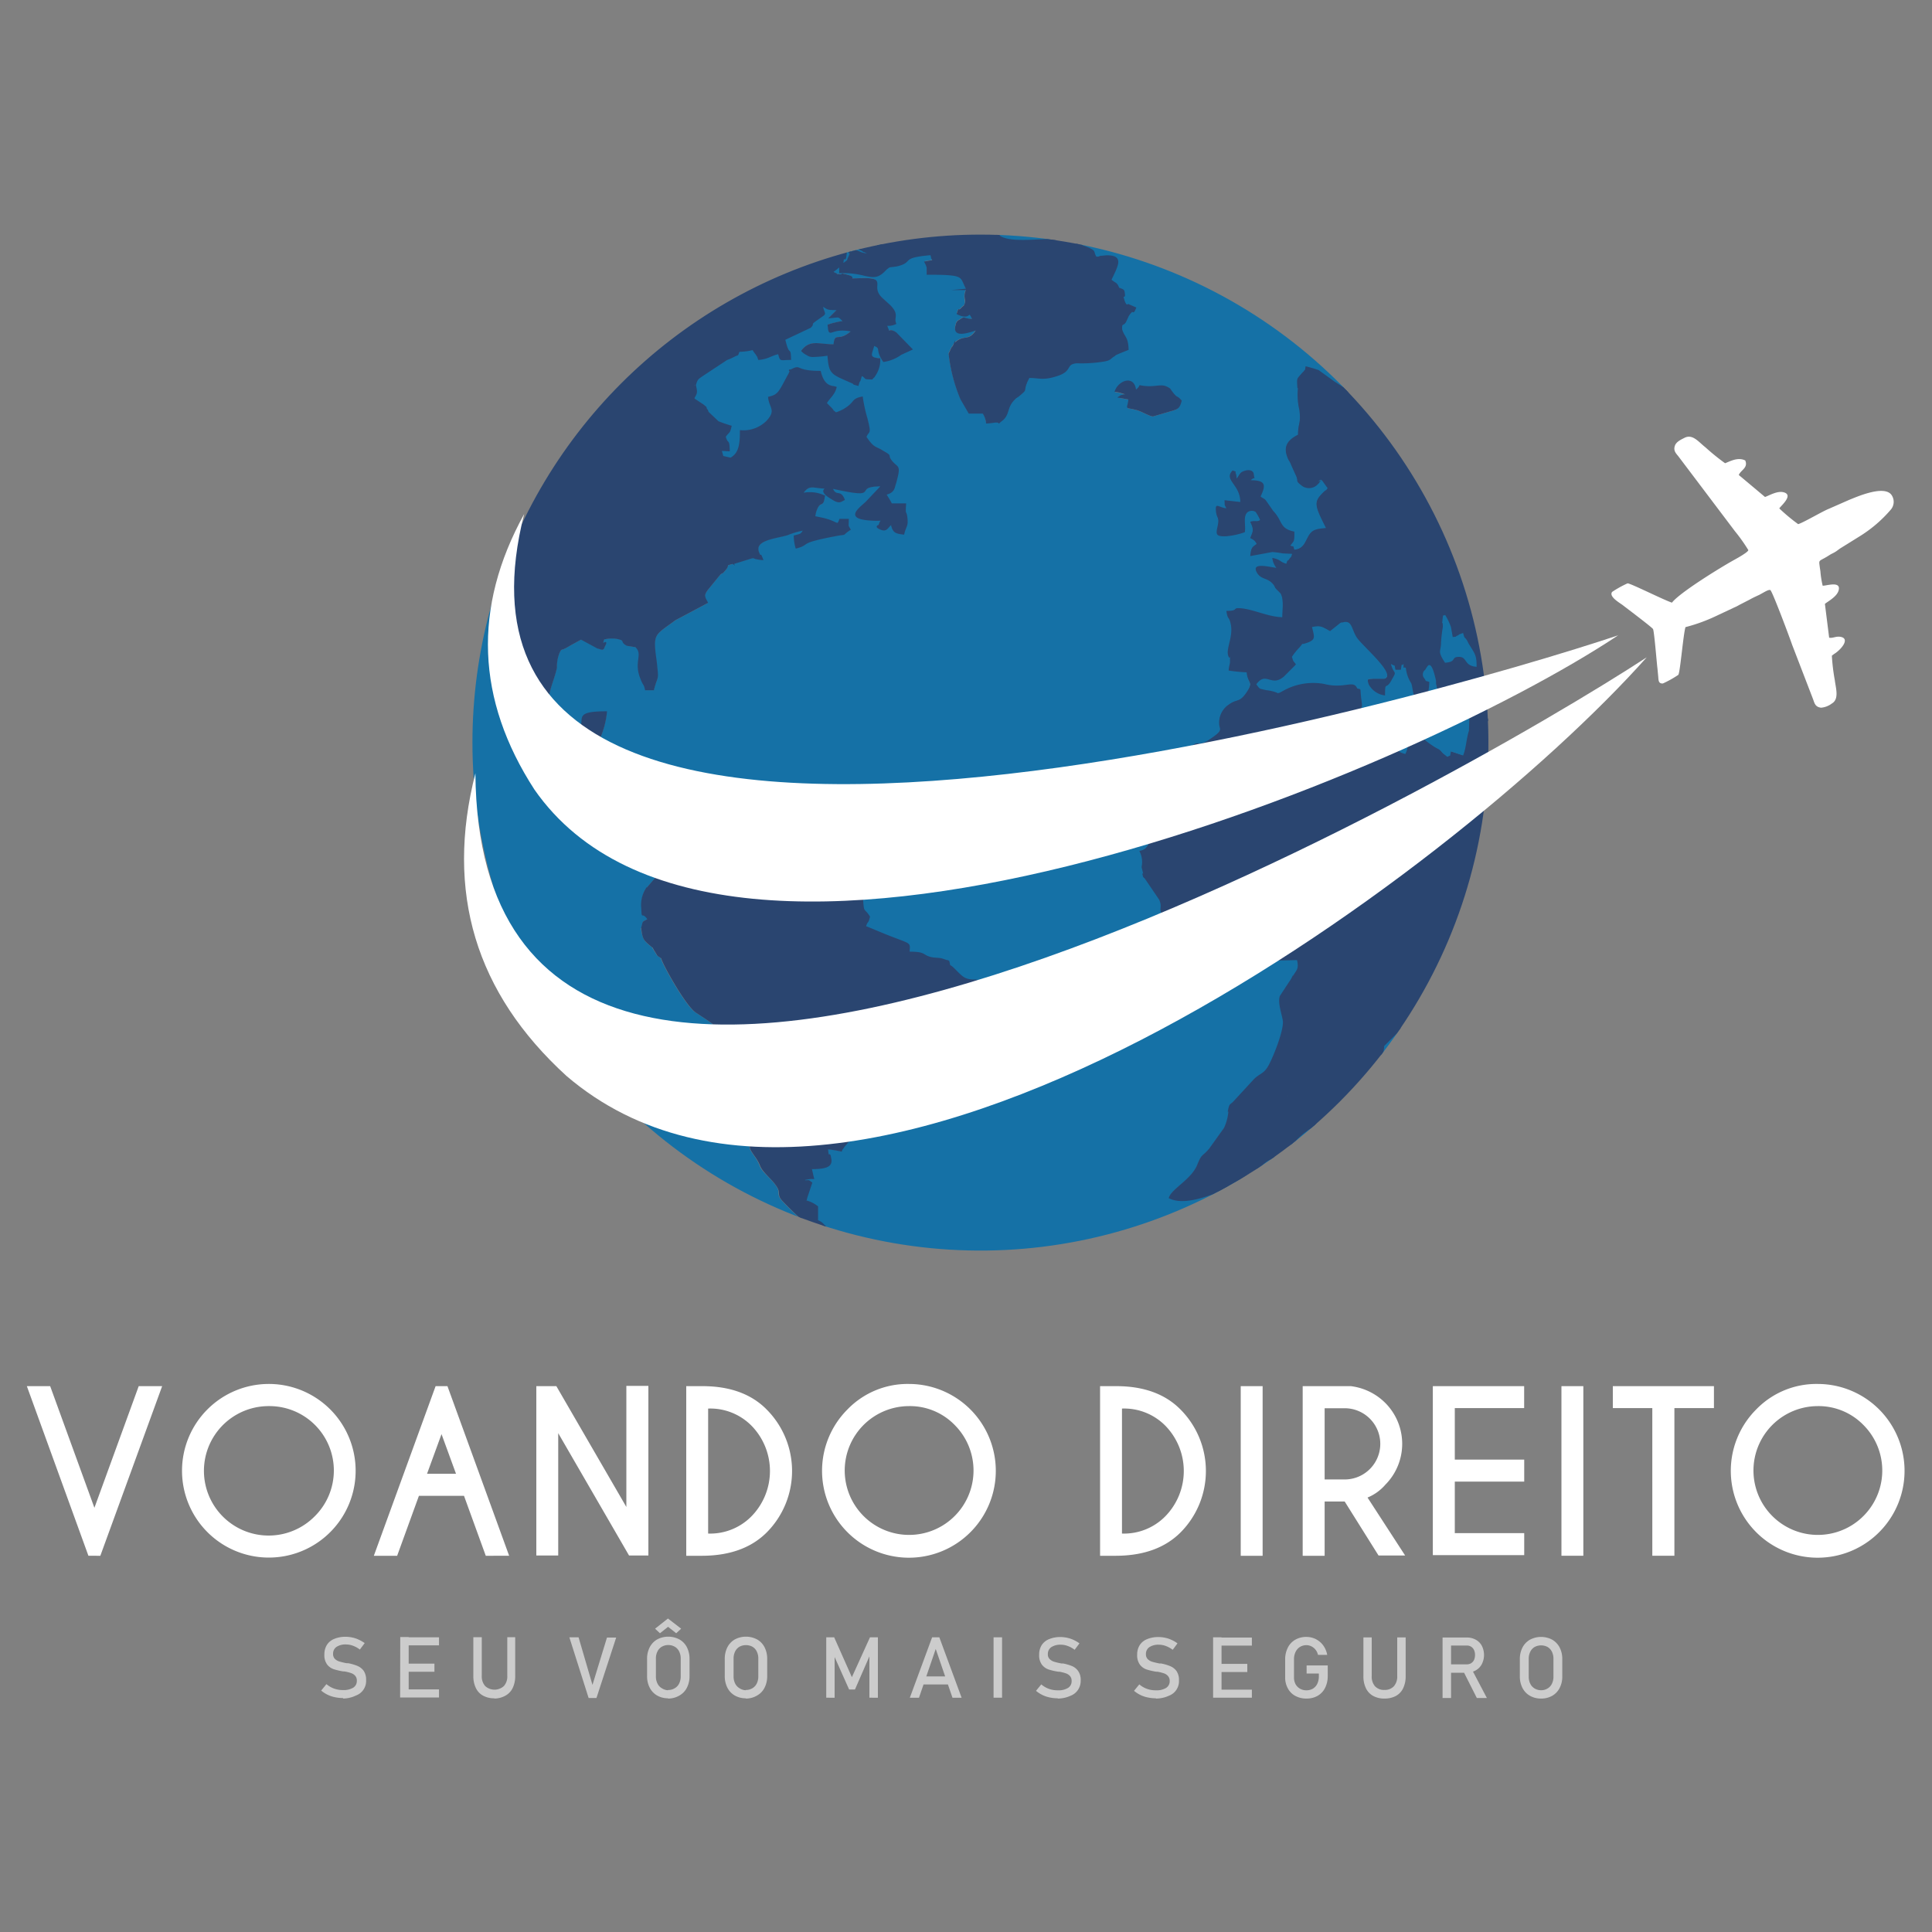 <svg id="Camada_1" data-name="Camada 1" xmlns="http://www.w3.org/2000/svg" xmlns:xlink="http://www.w3.org/1999/xlink" viewBox="0 0 300 300"><rect x="0" y="0" width="300" height="300" fill="#808080" stroke="none"/><defs><style>.cls-1,.cls-4{fill:none;}.cls-1{clip-rule:evenodd;}.cls-2{clip-path:url(#clip-path);}.cls-3{fill:#2a4570;}.cls-3,.cls-5,.cls-6{fill-rule:evenodd;}.cls-4{stroke:#2a4570;stroke-miterlimit:22.93;stroke-width:0.22px;}.cls-5{fill:#1571a6;}.cls-6,.cls-8{fill:#fff;}.cls-7{fill:#ccc;}</style><clipPath id="clip-path"><path class="cls-1" d="M152.24,36.43A78.88,78.88,0,1,1,73.36,115.3a78.87,78.87,0,0,1,78.88-78.87"/></clipPath></defs><title>logotipo-rodape-voando-direito</title><g class="cls-2"><path class="cls-3" d="M176.92,132.16a3.67,3.67,0,0,1,.35,2.52l.28,1.12c4.62,0,11.76-1.82,15.89-3.15,8.33-2.8,8.12-3.78,13.44-6.09a4.25,4.25,0,0,1-.28,1.19c1.26-.42,1.61-1.33,1.68-3.29-.28-.14-.07-.14-.84,0,.07-3.22,1.47,0,1.61-3.92l1.54-.91c0-1.83-.28-3.09.63-4s1.82-1.12,2.17-2.59c-1.75-.35-1-.91-2.94-1.82.7-1.12,1.26-.91,1.05-2.24-.35-2.45.07-1.82-.7-2.1-.56-1.4-2,.14-5.18-.7a9.57,9.57,0,0,0-6,.91l-.91.49c-.56.07.07.07-.91-.21a6.3,6.3,0,0,0-1.12-.21c-1.12-.28-.91-.07-1.54-.91,1.54-2.1,2.24.49,4.27-1.19l.35-.35.14-.14,1.26-1.26c0-.07.07-.07.14-.14-.49-.7-.35-.28-.63-1.19a9.81,9.81,0,0,1,1.12-1.4c1-1.12,0-.35,1-.7,1.68-.56,1.33-1,1-2.52,1.33-.28,1.54-.07,2.8.63l1.61-1.19a.63.63,0,0,1,.35-.07c1.47-.42,1.33,1.12,2.17,2.31s6.37,5.88,4.27,6.44h-1.75c-.77.07-1-.07-.63.91a3.34,3.34,0,0,0,2.52,1.68c0-2.45.14-.63,1.12-2.59.77-1.33.21-.63-.21-2.31.77.49.49-.07.7.91h.85c.2-1.33,0-.42.41-.91,0,1-.06.35.36.63,2.17-2,.35-3.92.7-6.09.21-1.26.42-.21.42-1.54,0-1.54-.63-1.61-.7-1.68l-.42-.63a9.21,9.21,0,0,1-.29-1.61c-.63.49-.28.14-.77.77s-.07.42-.07.42l-.49-3.08c-.28-1.47-.35-.49-.56-1.54-.42-1.68.14.28.07-1.61-.07-2.66-2.52-5-2.73-5.6-1.12-.56-.63-.28-1.4.07-1.19.56.7.56-1.19.49-1.61,0-.42-.84-2.8-.21.28-.77.14-.35.28-.63l.49-1c.07-.07.07-.14.14-.21.35,1-.7.49.91.63.56-1.33-.21-.56,1.26-1.19,0-2.73-1-2.38-.7-3.57.35-1.68.91-1.75-.77-3a4.13,4.13,0,0,1-1.54-3.85c-.28-1.47-.7-1.61-1.54-2.59a5.64,5.64,0,0,1-.84-1c-1.47-2,.07-1.54-2-3.64-1.19-1.12-1-1.19-2.24-1.75a10.3,10.3,0,0,0,.21,3.5c.28,2.17-.21,2-.21,3.85-1.82.91-2.38,2-1.47,3.92a3.15,3.15,0,0,1,.42.84.24.24,0,0,1,.07.14l.7,1.54c.35.84-.14.7.77,1.4a1.86,1.86,0,0,0,2.59-.14c.07-.07.28-.28.28-.35,1-.91-1,.28.35-.28l.91,1.26s-.14.07-.14.14-.28.21-.35.28c-1.75,1.68-1.61,2.1.21,5.74-1.61.14-2.17.21-2.73,1.26s-.77,2-2.17,2.1c-.28-.77.07-.35-.63-.63.63-.84.63-.56.63-2.17-2.38-.49-1.75-1.61-3.29-3.22l-1.12-1.61c-.28-.35-.42-.28-.84-.63.84-1.75.84-2.52-1.54-2.52.84-.77.63.28.49-.91-.07-.84-1.19-.77-1.89-.35-.28.14-.49.63-.77,1l-.07-.63c-.35-.7.35-.28-.56-.63-1.47,1.47,1.19,2.17,1.19,4.9l-2.45-.28c.07,1.12-.07.49.28,1.26-1.19-.14-1.75-1-1.61.42.07,1.12.63.91.28,2.24s-.42,1.75,1.33,1.68a11.53,11.53,0,0,0,2.87-.63c.21-1-.35-2.52.49-3.15a1.13,1.13,0,0,1,1.19,0,7.29,7.29,0,0,1,.7,1.26c-.49.35-.84,0-1.54.28.63,1.33.42,1.4,0,2.52.49.28.7.35,1,.91-.77.56-.84.63-1,1.89l3.43-.63a12.67,12.67,0,0,1,1.61.21l1.47.07c-.21.7-.14.35-.42.77-.49.77-.07-.42-.49.77-1.12-.35-.77-.63-2.17-.91a3,3,0,0,0,.63,1.54c-.91-.07-4.06-1-3,.77.63,1.19,1.75.7,2.66,2l.21.42c.07,0,.07.07.14.14l.63.63c.56.91.28,2.59.28,3.71-2.31-.07-4.48-1.26-6.58-1.4-1.26-.07-.07.42-2.1.42.21,1.54.42.7.7,2.17.35,1.89-.84,3.5-.42,4.76s.28-.84.28,1c0,.35-.14.49-.21,1.33a25.07,25.07,0,0,0,2.8.28c.14,1.75,1.26,1.33,0,3.08s-1.47,1-2.73,1.89a3.36,3.36,0,0,0-1.54,3c0,1,.84.91-1.61,2.52-1.89,1.26-1.75-.35-3,1.54-.7,1-.14.42-1,1.2-1.68,1.47-.28.91-2.59,3.29a11.27,11.27,0,0,0-2.31,3.5c.21.7,2,1.89-.35,6.44C178.11,131.53,177.9,132,176.92,132.16Z"/><path class="cls-4" d="M176.92,132.16a3.67,3.67,0,0,1,.35,2.52l.28,1.12c4.62,0,11.76-1.82,15.89-3.15,8.33-2.8,8.12-3.78,13.44-6.09a4.25,4.25,0,0,1-.28,1.19c1.26-.42,1.61-1.33,1.68-3.29-.28-.14-.07-.14-.84,0,.07-3.22,1.47,0,1.61-3.92l1.54-.91c0-1.83-.28-3.09.63-4s1.82-1.12,2.17-2.59c-1.75-.35-1-.91-2.94-1.82.7-1.12,1.26-.91,1.05-2.24-.35-2.45.07-1.82-.7-2.1-.56-1.4-2,.14-5.18-.7a9.57,9.57,0,0,0-6,.91l-.91.49c-.56.07.07.07-.91-.21a6.3,6.3,0,0,0-1.12-.21c-1.12-.28-.91-.07-1.54-.91,1.54-2.1,2.24.49,4.27-1.19l.35-.35.14-.14,1.26-1.26c0-.07.07-.07.14-.14-.49-.7-.35-.28-.63-1.19a9.81,9.81,0,0,1,1.12-1.4c1-1.12,0-.35,1-.7,1.68-.56,1.33-1,1-2.52,1.33-.28,1.54-.07,2.8.63l1.61-1.19a.63.63,0,0,1,.35-.07c1.47-.42,1.33,1.12,2.17,2.31s6.37,5.88,4.27,6.44h-1.75c-.77.07-1-.07-.63.91a3.34,3.34,0,0,0,2.52,1.68c0-2.45.14-.63,1.12-2.59.77-1.33.21-.63-.21-2.31.77.49.49-.07.7.91h.85c.2-1.33,0-.42.41-.91,0,1-.06.35.36.63,2.17-2,.35-3.92.7-6.09.21-1.26.42-.21.42-1.54,0-1.54-.63-1.61-.7-1.68l-.42-.63a9.21,9.21,0,0,1-.29-1.61c-.63.49-.28.14-.77.77s-.07.42-.07.42l-.49-3.08c-.28-1.47-.35-.49-.56-1.54-.42-1.68.14.28.07-1.61-.07-2.66-2.52-5-2.73-5.6-1.12-.56-.63-.28-1.4.07-1.19.56.7.56-1.19.49-1.61,0-.42-.84-2.8-.21.28-.77.14-.35.28-.63l.49-1c.07-.07.07-.14.14-.21.35,1-.7.49.91.63.56-1.33-.21-.56,1.26-1.19,0-2.73-1-2.38-.7-3.57.35-1.68.91-1.75-.77-3a4.13,4.13,0,0,1-1.54-3.85c-.28-1.47-.7-1.61-1.54-2.59a5.64,5.64,0,0,1-.84-1c-1.47-2,.07-1.54-2-3.64-1.19-1.12-1-1.19-2.24-1.75a10.3,10.3,0,0,0,.21,3.5c.28,2.17-.21,2-.21,3.85-1.82.91-2.38,2-1.47,3.92a3.15,3.15,0,0,1,.42.84.24.24,0,0,1,.07.14l.7,1.54c.35.84-.14.7.77,1.4a1.86,1.86,0,0,0,2.59-.14c.07-.07.28-.28.28-.35,1-.91-1,.28.35-.28l.91,1.26s-.14.07-.14.14-.28.21-.35.28c-1.75,1.68-1.61,2.1.21,5.74-1.61.14-2.17.21-2.73,1.26s-.77,2-2.17,2.1c-.28-.77.07-.35-.63-.63.63-.84.63-.56.63-2.17-2.38-.49-1.75-1.61-3.29-3.22l-1.12-1.61c-.28-.35-.42-.28-.84-.63.84-1.75.84-2.52-1.54-2.52.84-.77.63.28.49-.91-.07-.84-1.19-.77-1.89-.35-.28.14-.49.63-.77,1l-.07-.63c-.35-.7.35-.28-.56-.63-1.47,1.47,1.19,2.17,1.19,4.9l-2.45-.28c.07,1.12-.07.49.28,1.26-1.19-.14-1.75-1-1.61.42.07,1.12.63.91.28,2.24s-.42,1.75,1.33,1.68a11.53,11.53,0,0,0,2.87-.63c.21-1-.35-2.52.49-3.15a1.13,1.13,0,0,1,1.19,0,7.29,7.29,0,0,1,.7,1.26c-.49.35-.84,0-1.54.28.63,1.33.42,1.4,0,2.52.49.28.7.35,1,.91-.77.56-.84.63-1,1.89l3.43-.63a12.67,12.67,0,0,1,1.61.21l1.47.07c-.21.7-.14.35-.42.77-.49.77-.07-.42-.49.77-1.12-.35-.77-.63-2.17-.91a3,3,0,0,0,.63,1.54c-.91-.07-4.06-1-3,.77.63,1.19,1.75.7,2.66,2l.21.42c.07,0,.07.07.14.14l.63.63c.56.91.28,2.59.28,3.71-2.31-.07-4.48-1.26-6.58-1.4-1.26-.07-.07.42-2.1.42.21,1.54.42.7.7,2.17.35,1.89-.84,3.5-.42,4.76s.28-.84.28,1c0,.35-.14.49-.21,1.33a25.07,25.07,0,0,0,2.8.28c.14,1.75,1.26,1.33,0,3.08s-1.47,1-2.73,1.89a3.36,3.36,0,0,0-1.54,3c0,1,.84.91-1.61,2.52-1.89,1.26-1.75-.35-3,1.54-.7,1-.14.42-1,1.2-1.68,1.47-.28.91-2.59,3.29a11.27,11.27,0,0,0-2.31,3.5c.21.7,2,1.89-.35,6.44C178.11,131.53,177.9,132,176.92,132.16Z"/><path class="cls-5" d="M99.63,144c.28-1.19.07-.77,1-1.33-1-1.54-.84.28-1-1.89a4.65,4.65,0,0,1,.63-2.73l2-2.31c.42-.63.21-3.43-.07-4.27s-.14-.21-.56-1.05c-.91-1.75.42-.91-1.12-2-.84,1.26-.07.91-.77,1.75l-.42.42c-1-.7-.63-.84-2-1.47s.07.42-1-.56,0,0-.63-.91c-.84-1.19-1-.56-1.68-1.68-1-2,.14-2.87-4.34-5.25-1.4-.7-.91.07-2.73-3.44-1.89.14-1.47.92-3-.35-1.33-1.12-5-4.55-4.83-6.51.7-5.67-1.33-5.18-1.33-12.53h-.42c0,2.73-.14,5.39.42,7.42.28,1.12.49,1.12-.63,1.47-.07-1.68-.63-1.61-.63-3.29s.42-.14,0-1.61a9.14,9.14,0,0,1-.49-1.33c-.35-1.89.7-.28.35-3.08s1.12-3.43.14-6.93c-.56-2.1,2.24-6.79,2-9-1.33,2.17-3.36,8.47-4.13,11.2a71.58,71.58,0,0,0-2.52,12.81c-1,11.14-.56,18.42,1.54,28.22,1,6.51,5.88,17,9,22.54A79.91,79.91,0,0,0,115,187.25c33.4,16.67,69.94,9.31,94.37-15,3.43-3.36,12.4-14.35,13.52-18.41l-.56.28c-.07.07-.14.07-.21.14-1.4,1.12-3.29,3.85-4.34,5.18l-3,3a3.37,3.37,0,0,1-1.12,2.45l-5.32,7c-2,2.17-4.69,2.31-7.49,5.39-3.29,3.71-2.66,1.26-5.53,4.06-1.19,1.12-3.22,1.82-5,3a13.75,13.75,0,0,1-2.52,1.12c-1.61.56-4.41,1.4-6.23.49.42-1.33,3.5-2.8,4.41-5.11.7-1.75.7-1.12,1.82-2.45l2.31-3.22a7.42,7.42,0,0,0,.7-2.66c.21-1.12.28-.84.77-1.33l3.29-3.57c1-.91,1.61-.91,2.31-2.24s2.24-5.18,2.17-6.72c-.07-.91-.84-2.8-.49-3.92l1.47-2.24a3.91,3.91,0,0,0,.35-.56c.84-1.33,1.19-1.4.84-2.94l-3,.07c0-1.54.35-1.4-.07-2.17-1-1.75-3.22-.77-3.85-.49-3.85,1.54-4.27-.07-6-.14-2.24-.14-2,1-4.27.28l-1.47-1.82c-.07-.07-.14-.14-.14-.21l-1.33-1.47c-1.82-2-.56-1.75-1.26-3.36l-2.24-3.29c-.21-.28-.21,0-.35-.63l-.28-1.12a3.67,3.67,0,0,0-.35-2.52c1-.14,1.19-.63,1.54-1.26,2.31-4.55.56-5.74.35-6.44a11.27,11.27,0,0,1,2.31-3.5c2.31-2.38.91-1.82,2.59-3.3.84-.77.28-.21,1-1.19,1.26-1.89,1.12-.28,3-1.54,2.45-1.61,1.61-1.54,1.61-2.52a3.36,3.36,0,0,1,1.54-3c1.26-.91,1.61-.21,2.73-1.89s.14-1.33,0-3.08a25.07,25.07,0,0,1-2.8-.28c.07-.84.21-1,.21-1.33,0-1.89.07.07-.28-1s.77-2.87.42-4.76c-.28-1.47-.49-.63-.7-2.17,2,0,.84-.49,2.1-.42,2.1.14,4.27,1.33,6.58,1.4,0-1.12.28-2.8-.28-3.71l-.63-.63c-.07-.07-.07-.14-.14-.14l-.21-.42c-.91-1.33-2-.84-2.66-2-1.05-1.75,2.1-.84,3-.77a3,3,0,0,1-.63-1.54c1.4.28,1.05.56,2.17.91.42-1.19,0,0,.49-.77.28-.42.21-.07.42-.77l-1.47-.07a12.67,12.67,0,0,0-1.61-.21l-3.43.63c.14-1.26.21-1.33,1-1.89-.28-.56-.49-.63-1-.91.42-1.12.63-1.19,0-2.52.7-.28,1.05.07,1.54-.28a7.29,7.29,0,0,0-.7-1.26,1.13,1.13,0,0,0-1.19,0c-.84.63-.28,2.1-.49,3.15a11.53,11.53,0,0,1-2.87.63c-1.75.07-1.61-.35-1.33-1.68s-.21-1.12-.28-2.24c-.14-1.4.42-.56,1.61-.42-.35-.77-.21-.14-.28-1.26l2.45.28c0-2.73-2.66-3.43-1.19-4.9.91.35.21-.07.56.63l.07.63c.28-.35.49-.84.77-1,.7-.42,1.82-.49,1.89.35.14,1.19.35.14-.49.91,2.38,0,2.38.77,1.54,2.52.42.35.56.28.84.63l1.12,1.61c1.54,1.61.91,2.73,3.29,3.22,0,1.61,0,1.33-.63,2.17.7.28.35-.14.63.63,1.4-.14,1.61-1.12,2.17-2.1s1.12-1.12,2.73-1.26c-1.82-3.64-2-4.06-.21-5.74.07-.07.28-.14.35-.28s.14-.14.14-.14l-.91-1.26c-1.4.56.63-.63-.35.28,0,.07-.21.28-.28.35a1.86,1.86,0,0,1-2.59.14c-.91-.7-.42-.56-.77-1.4l-.7-1.54a.24.24,0,0,0-.07-.14,3.15,3.15,0,0,0-.42-.84c-.91-1.89-.35-3,1.47-3.92,0-1.89.49-1.68.21-3.85a10.3,10.3,0,0,1-.21-3.5c-.07-1.54-.14-1.12.7-2.17l.28-.28c.21-.35.21-.07.28-.7a19.31,19.31,0,0,1,1.89.56l2.52,1.82a34.84,34.84,0,0,1,6.37,5V62.92c-2.66-3.92-11.06-11.06-14.77-13.65-11.41-7.91-28.14-14.91-42.49-14.7-2.94,0-3.71-.42-6.51-.07-2.17.21-4.76.21-6.72.35-3.92.35-11.35,2.17-12.33,2.17l1.12,1.47c-1.89.42-.91.14-2.73,0-.07-.28-.07-.14.07-.84l-3.43,1.19c.84.28.42.49,1.19.21,1.33-.42.42-.49,2-.14l2.38.21c-.21,2.38-.35-.42-.56,1.89a4.25,4.25,0,0,0,.7-.49c.49-.56,0,.07.21-.42.92-1.89-.49-.42.56-1s.77.35,2.81.35l-.84-.42c-.07,0-.14-.07-.21-.07s-.14-.07-.21-.14c-1.76-.77-.43.07-1.55-.63.22-.14.77-.63.84-.63.5-.28-.13,0,.64-.21a5.4,5.4,0,0,1,2-.42c.49,1.54.07-.21.63,1.26,3.22-2.31,4.69-2.1,7.77-2.38,2.8-.28,8.61-.63,10.85.7.42.28-.07,0,.35.28,2.1,1.12,7.07.14,9.31.49a8.08,8.08,0,0,1,3.43.91.26.26,0,0,0,.21.07l.7.28c1.19.56.56.49,1.19,1.47a.26.26,0,0,0,.21-.07h.14l.35-.14H171l.7-.07c2.52,0,1.82,1.26.63,3.71.7.63.91.42,1.19,1.19.91.35.91.28,1,.91.14,1.19-.63-.91-.07,1,.35,1.12.7.7.7.7l1.12.49c-.56,1.33-.14-.28-1.12,1.19l-.42.91c-.35.7-.7.07-.63,1.26.35,1.26.91,1.12,1,3.08-.63.28-1.4.56-2,.84,0,.07-.07.07-.14.14-.7.42-.49.56-1.4.77a21.22,21.22,0,0,1-4.48.28c-1.89.21-.63,1.26-3.08,2-2.17.7-2.66.28-4.34.28l-.42.84a.26.26,0,0,1-.07.21c-.42,1.26.21.7-1.19,1.89-.07,0-.28.21-.35.21l-.14.14c-1.4,1.33-.77,2.38-2,3.36-1,.77.14.21-1.12.28a10.86,10.86,0,0,1-1.26.14,3.37,3.37,0,0,0-.56-1.54h-2.17l-1.26-2.17a25.27,25.27,0,0,1-1.82-7l.42-.91a1.52,1.52,0,0,0,.35-.56c1.54-1.68,2.17-.07,3.57-2.31-.42,0-4.06,1.68-3.22-.77a.78.78,0,0,1,.49-.63c1-.7.35-.14,2.1-.14-1-2-.14.21-2.45-.91.42-1.19-.07-.07.7-.84.28-.35.49-.28.56-.77s-.35-.91.21-2.17c-1.12-2,0-2.38-6.16-2.38l.07-1.12c-.07-.35.14.49-.14-.35l-.21-.42c.42-.07.7-.14.84-.14a1,1,0,0,0,.42-.14c-.42-.7-.07,0-.35-.91-5,.42-2.59,1.12-5.32,1.75-1.26.21-1,0-1.61.49l-.35.35c-1.05,1-1.61.91-3,.63a13,13,0,0,0-3.86-.42v-1c-.28.21-.35.28-.7.56-.56.42-.21.14-.49.42,1.54.56-.35.28,1.19.42,1.12.14-.49-.35,1.12.07,2.11.56-1.4.63,1.62.56,5.11-.21,1.54,1,3.85,3.08l1.12,1.05c1.47,1.47.49,1.82.91,2.8-1.19.56-1.61-.14-1.26.7.56,1.47-.21-.07,1.12.63.07.07.14.07.21.14l2.45,2.52-1.68.77a6,6,0,0,1-2.66,1.12c-1.33-2-.14-2-1.54-2.52-.35,1.4-1,2,.91,2.17a4.22,4.22,0,0,1-.77,2.59c-.21.35,0,0-.42.49-1.4-.07-.56.07-1.61-.63,0,.07,0,.21-.07.21l-.21.7c-.07.07-.07.14-.15.21l-.13.49c-1.27-.35,0,0-1.12-.49-3-1.33-3.3-1.26-3.51-4.2a16.51,16.51,0,0,1-2.24.21,1.5,1.5,0,0,1-1.05-.28,2.69,2.69,0,0,1-.77-.56c1.26-1.68,2.52-.91,5-.91.21-2.1.56-.21,2.8-2.17-3.5-.77-3.5,1.33-3.71-.91a12.58,12.58,0,0,1,2.45-.56c-1-.91-.56-.77-2.17-.63l1.26-1.26c-1.75,0-1.47,0-2.52-.63.35,1.61.77,1-.49,2-1.75,1.19-.56.63-1.33,1.4l-4,1.89c.7,3,.84.91.91,3.08-1.61,0-1.47.35-1.82-.91-1.26.28-1.61.77-3.08.91-.42-1.12.07,0-.42-.84-.07-.07-.21-.28-.28-.35l-.21-.35a9.1,9.1,0,0,1-2.17.28c-.35.84,0,.35-.77.77a7.78,7.78,0,0,1-1.12.49l-3.71,2.45c-.77.56-.91.56-1.19,1.54-.56,1.4-.21-1.33.07.35.21.91.07,1-.35,1.75,0,.07.14.07.14.14l1.33.84c.77.63.28.21.56.7.07.07.07.14.14.21s.07.14.07.21l1.54,1.54c.28.14,1.75.63,2,.7-.28,1.19-.28.7-.91,1.61.42,1.47.56.14.63,2.17L112,69.92l.28,1,1.26.28c1.4-.77,1.54-2.24,1.54-4.27a5.17,5.17,0,0,0,4.06-1.54c1.61-1.68.42-2.17.28-3.71,1.54-.35,1.61-.77,3-3.36.91-1.54-.42-.42.7-1,1.33-.63.42.35,4.27.35.63,2.59,2,2.24,2.45,2.45-.28,1.12-1,1.54-1.54,2.45l.77.77c.49.49,0,.21.77.77A6,6,0,0,0,132,62.92c.78-.7.56-1,1.9-1.26a22.5,22.5,0,0,0,.7,3.22c.7,2.73.28,1.82-.14,2.94,1.26,1.89,1.47,1.47,2.66,2.24,1.47.84.63.49,1.19,1.33,1.05,1.47,1.61.49.77,3.57-.28.77-.14,1.4-1.54,1.75a17.71,17.71,0,0,1,.91,1.54h2.17c-.14,2,0,.91.21,2.17s-.21,1.19-.49,2.45c-1.33-.14-1.54-.35-1.82-1.26v-.14c0-.07,0-.07-.07-.14-.7.49-.84,1.19-1.68.77s-.28-.42-.21-.56.14-.35.14-.42l.28-.42a14.13,14.13,0,0,1-2.45-.07c-2.81-.35-1.33-1.47,0-2.66L137,75.45c-5.12,0,.42,2.17-7.78.35.63,1.61,1.26.21,1.89,1.82-.56.28-.77.56-1.75-.07-2.31-1.33-1-1.54-1.05-1.75-2,0-2.59-.77-3.71.91a5.31,5.31,0,0,1,3.43.35c-.21,2-.63.42-1.33,2.38-.07.21-.14.63-.21,1,1.33.49-1.75-.56.77,0,3,.56,2.73,1.54,3.22.28h1.26c0,1.26-.14.77.28,1.54-1.4.91-.35.63-1.75.84-6.72,1.19-4.2,1.33-6.58,2a7.09,7.09,0,0,1-.28-1.82c1.19-.28,1-.21,1.54-1a13.26,13.26,0,0,0-2.66.77c-1.89.56-5.39.77-4.41,2.94.56,1.26,0-.56.56.91-2.59-.21.14-.77-4.55.63-1.54.42-.42.14-1.33,1.12-.63.7,0,.07-.7.56l-2,2.45c-.63.91-.49,1.12,0,2l-5,2.66c-3.29,2.45-3.57,2-2.94,6.51.35,3.22.21,1.89-.42,4.34h-1.19c-.21-1-.28-.56-.7-1.68-1.12-2.73.49-3.78-.84-5l-1.33-.21c-1-.56-.28-.7-1.12-1a5.12,5.12,0,0,0-2.52,0c-.63,1.68.84-.28.07,1.19-.28.63-.35.35-1,.21l-2.59-1.4-1.82,1c-1.54,1-1.12.21-1.61,1.12a6,6,0,0,0-.42,2.38c-.77,3.5-2.8,5.39.7,10.57a3.25,3.25,0,0,0,2.24-.49c2.59-1.68-1.19-3.22,4.83-3.22a13.26,13.26,0,0,1-1.4,4.76c-.91,2-.07,1.47-.77,3l3.57.21a2.34,2.34,0,0,1,1.33,3.15l-.56,3.08c.14,1.61,1.12,1.26,1.54,3.08,3.08,0,3-1.61,4.9,1.26,1.47-1,1.68-.77,2.17-2.8a5.92,5.92,0,0,0,3.71-1c.7-.35,1.26-.63,1.47.35.14,1.19.07.14-.84,1.26,1.19-.14,1.33-.07,1.47-1.26h.7c.21,2.24,1.19-.28,1.82,2.45a4.49,4.49,0,0,1,2.24.28c1.12.42.42.56,1.47.56a18.37,18.37,0,0,1,3.36-.21c.56,1.26-.21.7,1,1.47.91.56,1.19.28.49,1.61,1.12,0,1.75.14,2.8,1.54,1.33,1.89,1,1.05,1.82,2.45,1.54,0,2.52-.07,3.57.49l2.24,1.47c1.9,1.61,1.41,1.54,1.48,2.17.14,1.89.21,1,1.05,2.38-.28,1.19-.28.42-.63,1.54a.35.35,0,0,0,.21.07l2.87,1.19c4.34,1.75,3.71,1.12,3.71,2.73,2.73,0,2,.49,3.43.84.63.14,1,.07,1.68.21l.84.28c.07-.07.14.07.21.07.35,1.33-.21.14.84,1.19,1.4,1.4,1.61,1.75,3.5,1.75-.14,1.54-.35.56,0,1.61a4.21,4.21,0,0,1-2.31,4.13c-3.5,2.24.14.77-3.57,2.59a19.72,19.72,0,0,1-.7,3.64c-1.75,4.48-.07,1.12-2.24,3.92-1.47,1.89-1.54,1.05-4.13,1-.77,1.12-.77.35-3.71,1.89v2.8a3.42,3.42,0,0,0-.77.49l-3.09,3.64c-.07.07-.14.14-.14.21-.42.56-.14.07-.35.56a17.6,17.6,0,0,0-2.17-.35c.21,2.24.28.14.49,1.47.28,1.12-.49,1.4-1.47,1.54a10.84,10.84,0,0,1-1.54.07l.35,1.54a4,4,0,0,0-.91.07c-.77.14-.21,0-.63.35,1.12,0,.63-.14,1.26.28l-.77,2.31a1.59,1.59,0,0,1-.07.28c0-.07-.07.14-.14.21a4.76,4.76,0,0,1,1.89.91v2.17a2.31,2.31,0,0,1,1,.7c.42.35.56.56.84.77,1,.7,1.4.42,2.1,1.19-.84.42-.77.28-1.68-.07a15.29,15.29,0,0,1-1.61-.63c-1.54-.7-4.76-3.71-6-5.11s.49-1.05-2-3.57c-2-2-1-1.47-2.24-3.29-1.54-2.17-.28-.77-.7-3.85a12.06,12.06,0,0,0-1.33-3.08c-.7-1.61-.35-2-.63-3.92-.21-1.26-.42-2.66-.7-4-.91-4.48-2-5-5.88-7.56-1.54-1.05-5.18-7.56-5.32-8.4-.84-.56-.42-.21-1-1.05-.63-1,0-.28-.84-1s-1-1-1.26-2.59m75.54-82.75a.71.71,0,0,0-.21-.07l-.7-.21a4,4,0,0,0-1-.21c.56-1.61,2.94-2.45,3.15-.07,1.4-1-.14-.77,1.82-.63,1.61.07,2.31-.42,3.29.21.35.21.07,0,.56.63.84,1.12.7.49,1.4,1.33-.28,1.05-.49,1.19-1.47,1.47l-2.87.84c-.49,0-1.75-.77-2.59-1-1.89-.49-1.26.14-1.12-1.61l-1.54-.28c.35-.21.07-.14.63-.28a4,4,0,0,1,.91-.07A.71.71,0,0,0,175.17,61.24Z"/><path class="cls-3" d="M228.1,113.53c-.42,1.26-.42,2.66-.91,3.85l-1.89-.62c-.21.9.07.48-.56.83L224,117c-.7-.85-.42-.5-1.33-1.06-4.13-2.66-.28-2-4.2-1.68.07,1.4.21,1.82-.29,2.8-1.32-.34-.56-.28-1.54-1l-.42-.21c-2.45-1.54-.07-2.1-2.87-2.87-.35,1.47-1.33,1.75-2.17,2.59s-.63,2.17-.63,4l-1.54.91c-.14,3.92-1.54.7-1.61,3.92.77-.14.56-.14.84,0-.07,2-.42,2.87-1.68,3.29a4.25,4.25,0,0,0,.28-1.19c-5.32,2.31-5.11,3.29-13.44,6.09-4.13,1.33-11.27,3.15-15.89,3.15.14.63.14.35.35.63l2.24,3.29c.7,1.61-.56,1.33,1.26,3.36l1.33,1.47c0,.07.07.14.14.21l1.47,1.82c2.31.77,2-.42,4.27-.28,1.75.07,2.17,1.68,6,.14.63-.28,2.8-1.26,3.85.49.42.77.07.63.07,2.17l3-.07c.35,1.54,0,1.61-.84,2.94a3.91,3.91,0,0,1-.35.56l-1.47,2.24c-.35,1.12.42,3,.49,3.92.07,1.54-1.4,5.25-2.17,6.72s-1.33,1.33-2.31,2.24l-3.29,3.57c-.49.49-.56.21-.77,1.33l7.28-1.54c2.87-.7.49-.7,4.27-1.89.84-.21,1.47-.49,2.31-.77l3.36-1.12c.07,0,.14-.07.21-.07l.28-.14a.07.07,0,0,1,.07-.07l-.49.28a10.92,10.92,0,0,1-1.12.35c-.7.28-1.4.49-2.31.77-3.43,1.19-3.71,1.82-5,.49a3.66,3.66,0,0,1,.84-.49c.07,0,.91-.35,1-.35a17,17,0,0,1,2.1-.63l5.67-2c.07,0,.14-.07.21-.07s.14-.07.21-.07l1.05-1a5.63,5.63,0,0,1,2-.91l2-.77,3-3c1.05-1.33,2.94-4.06,4.34-5.18.07-.07.14-.07.21-.14l.56-.28c.35-.14.42.28,1.19-1.12,3.22-5.67,5-11.69,6.65-18,.56-2.45,1.05-5,1.4-7.56.77-5.11,1.33-12.33.49-17.23-.42-2.59,0-5.74-1.4-11.62-.28-1.4-.63-2.52-.84-4.06-1,.84-.49-.63-.84,1.54l.49,4a41.91,41.91,0,0,0,1.12,4.69c1.89,6.93-.7,7.35-1.19,9-.49-.56-.42-.56-.56-1.47C228.8,113,229.29,112.9,228.1,113.53Z"/><path class="cls-4" d="M228.1,113.53c-.42,1.26-.42,2.66-.91,3.85l-1.89-.62c-.21.9.07.48-.56.83L224,117c-.7-.85-.42-.5-1.33-1.06-4.13-2.66-.28-2-4.2-1.68.07,1.4.21,1.82-.29,2.8-1.32-.34-.56-.28-1.54-1l-.42-.21c-2.45-1.54-.07-2.1-2.87-2.87-.35,1.47-1.33,1.75-2.17,2.59s-.63,2.17-.63,4l-1.54.91c-.14,3.92-1.54.7-1.61,3.92.77-.14.56-.14.84,0-.07,2-.42,2.87-1.68,3.29a4.25,4.25,0,0,0,.28-1.19c-5.32,2.31-5.11,3.29-13.44,6.09-4.13,1.33-11.27,3.15-15.89,3.15.14.63.14.35.35.63l2.24,3.29c.7,1.61-.56,1.33,1.26,3.36l1.33,1.47c0,.07.07.14.14.21l1.47,1.82c2.31.77,2-.42,4.27-.28,1.75.07,2.17,1.68,6,.14.63-.28,2.8-1.26,3.85.49.42.77.07.63.07,2.17l3-.07c.35,1.54,0,1.61-.84,2.94a3.91,3.91,0,0,1-.35.56l-1.47,2.24c-.35,1.12.42,3,.49,3.92.07,1.54-1.4,5.25-2.17,6.72s-1.33,1.33-2.31,2.24l-3.29,3.57c-.49.49-.56.21-.77,1.33l7.28-1.54c2.87-.7.49-.7,4.27-1.89.84-.21,1.47-.49,2.31-.77l3.36-1.12c.07,0,.14-.07.21-.07l.28-.14a.07.07,0,0,1,.07-.07l-.49.28a10.92,10.92,0,0,1-1.12.35c-.7.28-1.4.49-2.31.77-3.43,1.19-3.71,1.82-5,.49a3.66,3.66,0,0,1,.84-.49c.07,0,.91-.35,1-.35a17,17,0,0,1,2.1-.63l5.67-2c.07,0,.14-.07.21-.07s.14-.07.21-.07l1.05-1a5.63,5.63,0,0,1,2-.91l2-.77,3-3c1.05-1.33,2.94-4.06,4.34-5.18.07-.07.14-.07.21-.14l.56-.28c.35-.14.42.28,1.19-1.12,3.22-5.67,5-11.69,6.65-18,.56-2.45,1.05-5,1.4-7.56.77-5.11,1.33-12.33.49-17.23-.42-2.59,0-5.74-1.4-11.62-.28-1.4-.63-2.52-.84-4.06-1,.84-.49-.63-.84,1.54l.49,4a41.91,41.91,0,0,0,1.12,4.69c1.89,6.93-.7,7.35-1.19,9-.49-.56-.42-.56-.56-1.47C228.8,113,229.29,112.9,228.1,113.53Z"/><path class="cls-3" d="M112.23,70.9l-.77.7a46.49,46.49,0,0,0,.63,8.4,40.43,40.43,0,0,0,1.75,7.49c4.69-1.4,2-.84,4.55-.63-.56-1.47,0,.35-.56-.91-1-2.17,2.52-2.38,4.41-2.94a13.26,13.26,0,0,1,2.66-.77c-.56.77-.35.7-1.54,1a7.09,7.09,0,0,0,.28,1.82c2.38-.63-.14-.77,6.58-2,1.4-.21.35.07,1.75-.84-.42-.77-.28-.28-.28-1.54h-1.26c-.49,1.26-.21.28-3.22-.28-2.52-.56.56.49-.77,0,.07-.35.14-.77.21-1,.7-2,1.12-.42,1.33-2.38a5.31,5.31,0,0,0-3.43-.35c1.12-1.68,1.68-.91,3.71-.91.07.21-1.26.42,1.05,1.75,1,.63,1.19.35,1.75.07-.63-1.61-1.26-.21-1.89-1.82,8.2,1.82,2.66-.35,7.78-.35L134.5,78c-1.33,1.19-2.81,2.31,0,2.66a14.13,14.13,0,0,0,2.45.07l-.28.42c0,.07-.14.35-.14.42s-.77.14.21.56,1-.28,1.68-.77c.07.07.07.07.07.14v.14c.28.91.49,1.12,1.82,1.26.28-1.26.63-1.12.49-2.45s-.35-.21-.21-2.17h-2.17a17.71,17.71,0,0,0-.91-1.54c1.4-.35,1.26-1,1.54-1.75.84-3.08.28-2.1-.77-3.57-.56-.84.28-.49-1.19-1.33-1.19-.77-1.4-.35-2.66-2.24.42-1.12.84-.21.14-2.94a22.5,22.5,0,0,1-.7-3.22c-1.34.28-1.12.56-1.9,1.26a6,6,0,0,1-2.17,1.19c-.77-.56-.28-.28-.77-.77l-.77-.77c.56-.91,1.26-1.33,1.54-2.45-.49-.21-1.82.14-2.45-2.45-3.85,0-2.94-1-4.27-.35-1.12.56.21-.56-.7,1-1.4,2.59-1.47,3-3,3.36.14,1.54,1.33,2-.28,3.71A5.17,5.17,0,0,1,115,66.91c0,2-.14,3.5-1.54,4.27Zm13.58-32.06a5.31,5.31,0,0,0-2.66.7l-.7.14a3.78,3.78,0,0,0-1.54.63c-1.54.84-1.89.63-3.29,1.47l-6.86,3.57c-.07,0-.14.07-.21.14l-.35.21a7.38,7.38,0,0,1-.77.49l-3.71,2.38c-2,1.26-2,.91-2.66,2.59-1.19-.21-.07.07-3.57,2.31-.77.49-1.75,2.17-2.66,2.87-1.19.91-1.75.28-2.66,1.75-.28.49,0,0-.28.63-.35.84.07.21-.49,1a5.6,5.6,0,0,1-.91.91,43.17,43.17,0,0,0-3.36,3.78c-2.66,3.36-6.51,8.4-8.26,12.39-.63,1.4-2,3.15-2.31,4.83.28,2.17-2.52,6.86-2,9,1,3.5-.56,4-.14,6.93s-.7,1.19-.35,3.08a9.14,9.14,0,0,0,.49,1.33c.42,1.47.07-.07,0,1.61s.56,1.61.63,3.29c1.12-.35.91-.35.63-1.47-.56-2-.42-4.69-.42-7.42h.42c0,7.35,2,6.86,1.33,12.53-.21,2,3.5,5.39,4.83,6.51,1.54,1.27,1.12.49,3,.35,1.82,3.51,1.33,2.74,2.73,3.44,4.48,2.38,3.29,3.29,4.34,5.25.63,1.12.84.49,1.68,1.68.63.91-.35,0,.63.91s-.21,0,1,.56,1,.77,2,1.47l.42-.42c.7-.84-.07-.49.77-1.75,1.54,1.05.21.21,1.12,2,.42.84.28.21.56,1.05s.49,3.64.07,4.27l-2,2.31a4.65,4.65,0,0,0-.63,2.73c.14,2.17-.07.35,1,1.89-.91.56-.7.14-1,1.33.21,1.61.28,1.75,1.26,2.59s.21,0,.84,1c.56.84.14.49,1,1.05.14.84,3.78,7.35,5.32,8.4,3.92,2.59,5,3.08,5.88,7.56.28,1.33.49,2.73.7,4,.28,1.89-.07,2.31.63,3.92a12.06,12.06,0,0,1,1.33,3.08c.42,3.08-.84,1.68.7,3.85,1.26,1.82.28,1.26,2.24,3.29,2.45,2.52.84,2.31,2,3.57s4.41,4.41,6,5.11a15.29,15.29,0,0,0,1.61.63c.91.35.84.49,1.68.07-.7-.77-1.05-.49-2.1-1.19-.28-.21-.42-.42-.84-.77a2.31,2.31,0,0,0-1-.7v-2.17a4.76,4.76,0,0,0-1.89-.91c.07-.07.14-.28.14-.21a1.59,1.59,0,0,0,.07-.28l.77-2.31c-.63-.42-.14-.28-1.26-.28.42-.35-.14-.21.63-.35a4,4,0,0,1,.91-.07l-.35-1.54a10.84,10.84,0,0,0,1.54-.07c1-.14,1.75-.42,1.47-1.54-.21-1.33-.28.77-.49-1.47a17.6,17.6,0,0,1,2.17.35c.21-.49-.07,0,.35-.56,0-.07.07-.14.14-.21l3.09-3.64a3.42,3.42,0,0,1,.77-.49v-2.8c2.94-1.54,2.94-.77,3.71-1.89,2.59.07,2.66.91,4.13-1,2.17-2.8.49.56,2.24-3.92a19.72,19.72,0,0,0,.7-3.64c3.71-1.82.07-.35,3.57-2.59a4.21,4.21,0,0,0,2.31-4.13c-.35-1-.14-.07,0-1.61-1.89,0-2.1-.35-3.5-1.75-1.05-1.05-.49.14-.84-1.19-.07,0-.14-.14-.21-.07l-.84-.28c-.63-.14-1.05-.07-1.68-.21-1.47-.35-.7-.84-3.43-.84,0-1.61.63-1-3.71-2.73l-2.87-1.19a.35.35,0,0,1-.21-.07c.35-1.12.35-.35.63-1.54-.84-1.33-.91-.49-1.05-2.38-.07-.63.42-.56-1.48-2.17L130,136.29c-1-.56-2-.49-3.57-.49-.77-1.4-.49-.56-1.82-2.45-1.05-1.4-1.68-1.54-2.8-1.54.7-1.33.42-1.05-.49-1.61-1.26-.77-.49-.21-1-1.47a18.37,18.37,0,0,0-3.36.21c-1,0-.35-.14-1.47-.56a4.49,4.49,0,0,0-2.24-.28c-.63-2.73-1.61-.21-1.82-2.45h-.7c-.14,1.19-.28,1.12-1.47,1.26.91-1.12,1-.07.84-1.26-.21-1-.77-.7-1.47-.35a5.92,5.92,0,0,1-3.71,1c-.49,2-.7,1.82-2.17,2.8-1.89-2.87-1.82-1.26-4.9-1.26-.42-1.82-1.4-1.47-1.54-3.08l.56-3.08a2.34,2.34,0,0,0-1.33-3.15l-3.57-.21c.7-1.48-.14-1,.77-3a13.26,13.26,0,0,0,1.4-4.76c-6,0-2.24,1.54-4.83,3.22a3.25,3.25,0,0,1-2.24.49c-3.5-5.18-1.47-7.07-.7-10.57a6,6,0,0,1,.42-2.38c.49-.91.07-.14,1.61-1.12l1.82-1,2.59,1.4c.7.14.77.42,1-.21.77-1.47-.7.49-.07-1.19a5.12,5.12,0,0,1,2.52,0c-.42-5.11,1.26-1.47-.28-7.14-.35-1.26-.91-2.31-.42-3.71.7-2,1.12-.91.7-3.57-.91-5.53,2-2.59,1.75-8.82-.07-1.26.14-.77.49-1.54a4.88,4.88,0,0,0,.35-2.31c0-1.47-.07-2,.91-2.38l.21-.14c1.54-.91.28-.07,1.54-.49,1.26-2.73-.21-.77,2.1-3.5.84-1,.28-.21.63-1.19s-.28-.21.56-1.26c1.68-2,1.47-.56,2.87-1.26.42-.77.56-.84.35-1.75-.28-1.68-.63,1.05-.07-.35.28-1,.42-1,1.19-1.54l3.71-2.45a7.78,7.78,0,0,0,1.12-.49c.77-.42.42.07.77-.77.14-3.29,2.31-2,3.92-4.06,1-1.47.14-1.68,1.54-2.38l2.52-1.19c.07.56.14.84.21,1.19l.42,1.26a8.71,8.71,0,0,0,1.4-.7c.63-.35.63-.28.91-.84,1.19-2.31.21-.28-.49-1.89.56-.28,0,.07.56-.35,2-1.61,3-1.26,3.5-3.29.28-.28-.07,0,.49-.42.35-.28.42-.35.7-.56v1a13,13,0,0,1,3.86.42c1.4.28,2,.35,3-.63l.35-.35c.63-.49.35-.28,1.61-.49,2.73-.63.28-1.33,5.32-1.75.28.91-.07.21.35.91a1,1,0,0,1-.42.14c-.14,0-.42.07-.84.14l.21.42c.28.84.07,0,.14.35L144,42.55c6.16,0,5,.35,6.16,2.38,1.54-.14,2.1,0,3-.63,2.66-1.89,1.68-1.82,8.61-.84a59.55,59.55,0,0,1,6,1.19,32.9,32.9,0,0,0,5.88,0c-.28-.77-.49-.56-1.19-1.19,1.19-2.45,1.89-3.71-.63-3.71l-.7.07h-.21l-.35.14h-.14a.26.26,0,0,1-.21.07c-.63-1,0-.91-1.19-1.47l-.7-.28a.26.26,0,0,1-.21-.07,8.08,8.08,0,0,0-3.43-.91c-2.24-.35-7.21.63-9.31-.49-.42-.28.07,0-.35-.28-2.24-1.33-8.05-1-10.85-.7-3.08.28-4.55.07-7.77,2.38-.56-1.47-.14.28-.63-1.26a5.4,5.4,0,0,0-2,.42c-.77.21-.14-.07-.64.21-.07,0-.62.49-.84.63,1.12.7-.21-.14,1.55.63.07.07.21.07.21.14s.14.07.21.07l.84.42c-2,0-1.75-.84-2.81-.35s.36-.91-.56,1c-.21.49.28-.14-.21.42a4.25,4.25,0,0,1-.7.49c.21-2.31.35.49.56-1.89L129,38.91c-1.54-.35-.63-.28-2,.14C126.23,39.33,126.65,39.12,125.81,38.84Z"/><path class="cls-4" d="M112.23,70.9l-.77.7a46.49,46.49,0,0,0,.63,8.4,40.43,40.43,0,0,0,1.75,7.49c4.69-1.4,2-.84,4.55-.63-.56-1.47,0,.35-.56-.91-1-2.17,2.52-2.38,4.41-2.94a13.26,13.26,0,0,1,2.66-.77c-.56.77-.35.7-1.54,1a7.09,7.09,0,0,0,.28,1.82c2.38-.63-.14-.77,6.58-2,1.4-.21.35.07,1.75-.84-.42-.77-.28-.28-.28-1.54h-1.26c-.49,1.26-.21.28-3.22-.28-2.52-.56.56.49-.77,0,.07-.35.14-.77.21-1,.7-2,1.12-.42,1.33-2.38a5.31,5.31,0,0,0-3.43-.35c1.12-1.68,1.68-.91,3.71-.91.07.21-1.26.42,1.05,1.75,1,.63,1.19.35,1.75.07-.63-1.61-1.26-.21-1.89-1.82,8.2,1.82,2.66-.35,7.78-.35L134.5,78c-1.33,1.19-2.81,2.31,0,2.66a14.13,14.13,0,0,0,2.45.07l-.28.42c0,.07-.14.35-.14.42s-.77.14.21.56,1-.28,1.68-.77c.07.07.07.07.07.14v.14c.28.91.49,1.12,1.82,1.26.28-1.26.63-1.12.49-2.45s-.35-.21-.21-2.17h-2.17a17.71,17.71,0,0,0-.91-1.54c1.4-.35,1.26-1,1.54-1.75.84-3.08.28-2.1-.77-3.57-.56-.84.28-.49-1.19-1.33-1.19-.77-1.4-.35-2.66-2.24.42-1.12.84-.21.14-2.94a22.5,22.5,0,0,1-.7-3.22c-1.34.28-1.12.56-1.9,1.26a6,6,0,0,1-2.17,1.19c-.77-.56-.28-.28-.77-.77l-.77-.77c.56-.91,1.26-1.33,1.54-2.45-.49-.21-1.82.14-2.45-2.45-3.85,0-2.94-1-4.27-.35-1.12.56.21-.56-.7,1-1.4,2.59-1.47,3-3,3.36.14,1.54,1.33,2-.28,3.71A5.17,5.17,0,0,1,115,66.91c0,2-.14,3.5-1.54,4.27Zm13.58-32.06a5.31,5.31,0,0,0-2.66.7l-.7.14a3.78,3.78,0,0,0-1.54.63c-1.54.84-1.89.63-3.29,1.47l-6.86,3.57c-.07,0-.14.07-.21.14l-.35.21a7.38,7.38,0,0,1-.77.49l-3.71,2.38c-2,1.26-2,.91-2.66,2.59-1.19-.21-.07.07-3.57,2.31-.77.49-1.75,2.17-2.66,2.87-1.19.91-1.75.28-2.66,1.75-.28.49,0,0-.28.63-.35.84.07.21-.49,1a5.6,5.6,0,0,1-.91.91,43.17,43.17,0,0,0-3.36,3.78c-2.66,3.36-6.51,8.4-8.26,12.39-.63,1.4-2,3.15-2.31,4.83.28,2.17-2.52,6.86-2,9,1,3.5-.56,4-.14,6.93s-.7,1.19-.35,3.08a9.14,9.14,0,0,0,.49,1.33c.42,1.47.07-.07,0,1.61s.56,1.61.63,3.29c1.12-.35.91-.35.63-1.47-.56-2-.42-4.69-.42-7.42h.42c0,7.35,2,6.86,1.33,12.53-.21,2,3.5,5.39,4.83,6.51,1.54,1.27,1.12.49,3,.35,1.82,3.51,1.33,2.74,2.73,3.44,4.48,2.38,3.29,3.29,4.34,5.25.63,1.12.84.49,1.68,1.68.63.91-.35,0,.63.91s-.21,0,1,.56,1,.77,2,1.47l.42-.42c.7-.84-.07-.49.77-1.75,1.54,1.05.21.21,1.12,2,.42.84.28.21.56,1.05s.49,3.64.07,4.27l-2,2.31a4.65,4.65,0,0,0-.63,2.73c.14,2.17-.07.35,1,1.89-.91.56-.7.14-1,1.33.21,1.61.28,1.75,1.26,2.59s.21,0,.84,1c.56.84.14.49,1,1.05.14.84,3.78,7.35,5.32,8.4,3.92,2.59,5,3.08,5.88,7.56.28,1.33.49,2.73.7,4,.28,1.89-.07,2.31.63,3.92a12.06,12.06,0,0,1,1.33,3.08c.42,3.08-.84,1.68.7,3.85,1.26,1.82.28,1.26,2.24,3.29,2.45,2.52.84,2.31,2,3.57s4.41,4.41,6,5.11a15.29,15.29,0,0,0,1.61.63c.91.35.84.49,1.68.07-.7-.77-1.05-.49-2.1-1.19-.28-.21-.42-.42-.84-.77a2.31,2.31,0,0,0-1-.7v-2.17a4.76,4.76,0,0,0-1.89-.91c.07-.07.14-.28.14-.21a1.59,1.59,0,0,0,.07-.28l.77-2.31c-.63-.42-.14-.28-1.26-.28.42-.35-.14-.21.63-.35a4,4,0,0,1,.91-.07l-.35-1.54a10.84,10.84,0,0,0,1.54-.07c1-.14,1.75-.42,1.47-1.54-.21-1.33-.28.77-.49-1.47a17.6,17.6,0,0,1,2.17.35c.21-.49-.07,0,.35-.56,0-.07.07-.14.14-.21l3.09-3.64a3.42,3.42,0,0,1,.77-.49v-2.8c2.94-1.54,2.94-.77,3.71-1.89,2.59.07,2.66.91,4.13-1,2.17-2.8.49.56,2.24-3.92a19.72,19.72,0,0,0,.7-3.64c3.71-1.82.07-.35,3.57-2.59a4.21,4.21,0,0,0,2.31-4.13c-.35-1-.14-.07,0-1.61-1.89,0-2.1-.35-3.5-1.75-1.05-1.05-.49.14-.84-1.19-.07,0-.14-.14-.21-.07l-.84-.28c-.63-.14-1.05-.07-1.68-.21-1.47-.35-.7-.84-3.43-.84,0-1.61.63-1-3.71-2.73l-2.87-1.19a.35.35,0,0,1-.21-.07c.35-1.12.35-.35.63-1.54-.84-1.33-.91-.49-1.05-2.38-.07-.63.42-.56-1.48-2.17L130,136.29c-1-.56-2-.49-3.57-.49-.77-1.4-.49-.56-1.82-2.45-1.05-1.4-1.68-1.54-2.8-1.54.7-1.33.42-1.05-.49-1.61-1.26-.77-.49-.21-1-1.47a18.37,18.37,0,0,0-3.36.21c-1,0-.35-.14-1.47-.56a4.49,4.49,0,0,0-2.24-.28c-.63-2.73-1.61-.21-1.82-2.45h-.7c-.14,1.19-.28,1.12-1.47,1.26.91-1.12,1-.07.84-1.26-.21-1-.77-.7-1.47-.35a5.92,5.92,0,0,1-3.71,1c-.49,2-.7,1.82-2.17,2.8-1.89-2.87-1.82-1.26-4.9-1.26-.42-1.82-1.4-1.47-1.54-3.08l.56-3.08a2.34,2.34,0,0,0-1.33-3.15l-3.57-.21c.7-1.48-.14-1,.77-3a13.26,13.26,0,0,0,1.4-4.76c-6,0-2.24,1.54-4.83,3.22a3.25,3.25,0,0,1-2.24.49c-3.5-5.18-1.47-7.07-.7-10.57a6,6,0,0,1,.42-2.38c.49-.91.07-.14,1.61-1.12l1.82-1,2.59,1.4c.7.14.77.42,1-.21.77-1.47-.7.49-.07-1.19a5.12,5.12,0,0,1,2.52,0c-.42-5.11,1.26-1.47-.28-7.14-.35-1.26-.91-2.31-.42-3.71.7-2,1.12-.91.7-3.57-.91-5.53,2-2.59,1.75-8.82-.07-1.26.14-.77.49-1.54a4.88,4.88,0,0,0,.35-2.31c0-1.47-.07-2,.91-2.38l.21-.14c1.54-.91.28-.07,1.54-.49,1.26-2.73-.21-.77,2.1-3.5.84-1,.28-.21.63-1.19s-.28-.21.56-1.26c1.68-2,1.47-.56,2.87-1.26.42-.77.56-.84.35-1.75-.28-1.68-.63,1.05-.07-.35.28-1,.42-1,1.19-1.54l3.71-2.45a7.78,7.78,0,0,0,1.12-.49c.77-.42.42.07.77-.77.14-3.29,2.31-2,3.92-4.06,1-1.47.14-1.68,1.54-2.38l2.52-1.19c.07.56.14.84.21,1.19l.42,1.26a8.71,8.71,0,0,0,1.4-.7c.63-.35.63-.28.91-.84,1.19-2.31.21-.28-.49-1.89.56-.28,0,.07.56-.35,2-1.61,3-1.26,3.5-3.29.28-.28-.07,0,.49-.42.35-.28.42-.35.7-.56v1a13,13,0,0,1,3.86.42c1.4.28,2,.35,3-.63l.35-.35c.63-.49.35-.28,1.61-.49,2.73-.63.28-1.33,5.32-1.75.28.91-.07.21.35.91a1,1,0,0,1-.42.14c-.14,0-.42.07-.84.14l.21.42c.28.84.07,0,.14.35L144,42.55c6.16,0,5,.35,6.16,2.38,1.54-.14,2.1,0,3-.63,2.66-1.89,1.68-1.82,8.61-.84a59.55,59.55,0,0,1,6,1.19,32.9,32.9,0,0,0,5.88,0c-.28-.77-.49-.56-1.19-1.19,1.19-2.45,1.89-3.71-.63-3.71l-.7.07h-.21l-.35.14h-.14a.26.26,0,0,1-.21.07c-.63-1,0-.91-1.19-1.47l-.7-.28a.26.26,0,0,1-.21-.07,8.08,8.08,0,0,0-3.43-.91c-2.24-.35-7.21.63-9.31-.49-.42-.28.07,0-.35-.28-2.24-1.33-8.05-1-10.85-.7-3.08.28-4.55.07-7.77,2.38-.56-1.47-.14.28-.63-1.26a5.4,5.4,0,0,0-2,.42c-.77.21-.14-.07-.64.21-.07,0-.62.49-.84.63,1.12.7-.21-.14,1.55.63.07.07.21.07.21.14s.14.07.21.07l.84.42c-2,0-1.75-.84-2.81-.35s.36-.91-.56,1c-.21.49.28-.14-.21.42a4.25,4.25,0,0,1-.7.49c.21-2.31.35.49.56-1.89L129,38.91c-1.54-.35-.63-.28-2,.14C126.23,39.33,126.65,39.12,125.81,38.84Z"/><path class="cls-3" d="M96.27,99.18c.84.35.14.49,1.12,1l1.33.21c1.33,1.26-.28,2.31.84,5,.42,1.12.49.7.7,1.68h1.19c.63-2.45.77-1.12.42-4.34-.63-4.48-.35-4.06,2.94-6.51l5-2.66c-.49-.91-.63-1.12,0-2l2-2.45c.7-.49.07.14.7-.56.91-1-.21-.7,1.33-1.12A40.43,40.43,0,0,1,112.09,80a46.49,46.49,0,0,1-.63-8.4l.77-.7-.28-1,1.26.07c-.07-2-.21-.7-.63-2.17.63-.91.63-.42.91-1.61-.28-.07-1.75-.56-2-.7L109.92,64c0-.07-.07-.14-.07-.21s-.07-.14-.14-.21c-.28-.49.21-.07-.56-.7L107.82,62c0-.07-.14-.07-.14-.14-1.4.7-1.19-.77-2.87,1.26-.84,1.05-.21.21-.56,1.26s.21.21-.63,1.19c-2.31,2.73-.84.77-2.1,3.5-1.26.42,0-.42-1.54.49l-.21.14c-1,.42-.91.91-.91,2.38a4.88,4.88,0,0,1-.35,2.31c-.35.77-.56.28-.49,1.54.28,6.23-2.66,3.29-1.75,8.82.42,2.66,0,1.54-.7,3.57-.49,1.4.07,2.45.42,3.71C97.53,97.71,95.85,94.07,96.27,99.18Z"/><path class="cls-4" d="M96.27,99.18c.84.35.14.49,1.12,1l1.33.21c1.33,1.26-.28,2.31.84,5,.42,1.12.49.7.7,1.68h1.19c.63-2.45.77-1.12.42-4.34-.63-4.48-.35-4.06,2.94-6.51l5-2.66c-.49-.91-.63-1.12,0-2l2-2.45c.7-.49.07.14.7-.56.91-1-.21-.7,1.33-1.12A40.43,40.43,0,0,1,112.09,80a46.49,46.49,0,0,1-.63-8.4l.77-.7-.28-1,1.26.07c-.07-2-.21-.7-.63-2.17.63-.91.63-.42.91-1.61-.28-.07-1.75-.56-2-.7L109.92,64c0-.07-.07-.14-.07-.21s-.07-.14-.14-.21c-.28-.49.21-.07-.56-.7L107.82,62c0-.07-.14-.07-.14-.14-1.4.7-1.19-.77-2.87,1.26-.84,1.05-.21.21-.56,1.26s.21.21-.63,1.19c-2.31,2.73-.84.77-2.1,3.5-1.26.42,0-.42-1.54.49l-.21.14c-1,.42-.91.91-.91,2.38a4.88,4.88,0,0,1-.35,2.31c-.35.77-.56.28-.49,1.54.28,6.23-2.66,3.29-1.75,8.82.42,2.66,0,1.54-.7,3.57-.49,1.4.07,2.45.42,3.71C97.53,97.71,95.85,94.07,96.27,99.18Z"/><path class="cls-3" d="M225.58,98.9c1.19-.14.21,0,.7-.21s-.28,0,.91-.42c.28,1,.14.42.63,1.19l.21.42c1,1.68,1.26,1.75,1.26,3.64-2-.14-1.4-1.54-2.73-1.54s-.28.77-2.17.91c-1.26-1.89-.63-1.68-.63-3.08a22,22,0,0,1,.28-2.45c0-1.47-.21.07-.07-.91.14-1.47.14-.63.42-1a9.49,9.49,0,0,1,.91,1.89ZM208.14,69.08a4.13,4.13,0,0,0,1.54,3.85c1.68,1.26,1.12,1.33.77,3-.28,1.19.7.84.7,3.57-1.47.63-.7-.14-1.26,1.19-1.61-.14-.56.35-.91-.63-.07.07-.07.14-.14.21l-.49,1c-.14.28,0-.14-.28.63,2.38-.63,1.19.21,2.8.21,1.89.07,0,.07,1.19-.49.77-.35.28-.63,1.4-.07.21.56,2.66,2.94,2.73,5.6.07,1.89-.49-.07-.07,1.61.21,1.05.28.07.56,1.54l.49,3.08s-.27.07.08-.42.13-.28.76-.77a9.21,9.21,0,0,0,.29,1.61l.42.63c.07.07.7.14.7,1.68,0,1.33-.21.28-.42,1.54-.35,2.17,1.47,4.13-.7,6.09a5.32,5.32,0,0,0,.84,2.38c.35.91.07,2.94,2.17,3.5,0-2.59.56-1.12.63-3.71-.77-.28-.35.07-.77-.56a.89.89,0,0,1,.14-1.33l.21-.35c.14-.14.7-1.54,1.47,2.1v.42l.91,4c.28.91.28.28.49.21l1.54-.84c.56,1,.07.56.91,1.26,1.75-.7-1.33.84.49-.35l.49-.28c.49.77.28,2.38.28,3.29,1.19-.63.7-.49,1.33-1.54.14.91.07.91.56,1.47.49-1.61,3.08-2,1.19-9a41.91,41.91,0,0,1-1.12-4.69l-.49-4c.35-2.17-.14-.7.84-1.54-.49-.7-.84-3.15-1.26-4.41a87.55,87.55,0,0,0-5.6-12.6A95.62,95.62,0,0,0,217.17,67L215,64.53a14.37,14.37,0,0,1-1.4-1.61v1.47a34.84,34.84,0,0,0-6.37-5l-2.52-1.82a19.31,19.31,0,0,0-1.89-.56c-.07.63-.07.35-.28.7l-.28.28c-.84,1-.77.63-.7,2.17,1.26.56,1.05.63,2.24,1.75,2,2.1.49,1.61,2,3.64a5.64,5.64,0,0,0,.84,1C207.44,67.47,207.86,67.61,208.14,69.08Zm-58-24.15c-.56,1.26,0,1.54-.21,2.17s-.28.42-.56.77c-.77.77-.28-.35-.7.84,2.31,1.12,1.47-1.05,2.45.91-1.75,0-1.12-.56-2.1.14a.78.78,0,0,0-.49.63c-.84,2.45,2.8.77,3.22.77-1.4,2.24-2,.63-3.57,2.31a1.52,1.52,0,0,1-.35.56l-.42.91a25.27,25.27,0,0,0,1.82,7l1.26,2.17h2.17a3.37,3.37,0,0,1,.56,1.54,10.86,10.86,0,0,0,1.26-.14c1.26-.07.07.49,1.12-.28,1.19-1,.56-2,2-3.36l.14-.14c.07,0,.28-.21.35-.21,1.4-1.19.77-.63,1.19-1.89a.26.26,0,0,0,.07-.21l.42-.84c1.68,0,2.17.42,4.34-.28,2.45-.77,1.19-1.82,3.08-2A21.22,21.22,0,0,0,171.6,56c.91-.21.7-.35,1.4-.77.07-.07.14-.07.14-.14.56-.28,1.33-.56,2-.84-.07-2-.63-1.82-1-3.08-.07-1.19.28-.56.63-1.26l.42-.91c1-1.47.56.14,1.12-1.19l-1.12-.49s-.35.42-.7-.7c-.56-2,.21.14.07-1-.07-.63-.07-.56-1-.91a32.9,32.9,0,0,1-5.88,0,59.55,59.55,0,0,0-6-1.19c-6.93-1-5.95-1.05-8.61.84C152.21,44.93,151.65,44.79,150.11,44.93Z"/><path class="cls-4" d="M225.58,98.9c1.19-.14.21,0,.7-.21s-.28,0,.91-.42c.28,1,.14.42.63,1.19l.21.42c1,1.68,1.26,1.75,1.26,3.64-2-.14-1.4-1.54-2.73-1.54s-.28.77-2.17.91c-1.26-1.89-.63-1.68-.63-3.08a22,22,0,0,1,.28-2.45c0-1.47-.21.07-.07-.91.14-1.47.14-.63.42-1a9.49,9.49,0,0,1,.91,1.89ZM208.14,69.08a4.13,4.13,0,0,0,1.54,3.85c1.68,1.26,1.12,1.33.77,3-.28,1.19.7.84.7,3.57-1.47.63-.7-.14-1.26,1.19-1.61-.14-.56.35-.91-.63-.07.07-.07.14-.14.21l-.49,1c-.14.28,0-.14-.28.63,2.38-.63,1.19.21,2.8.21,1.89.07,0,.07,1.19-.49.77-.35.28-.63,1.4-.07.21.56,2.66,2.94,2.73,5.6.07,1.89-.49-.07-.07,1.61.21,1.05.28.07.56,1.54l.49,3.08s-.27.07.08-.42.13-.28.76-.77a9.21,9.21,0,0,0,.29,1.61l.42.63c.07.07.7.14.7,1.68,0,1.33-.21.28-.42,1.54-.35,2.17,1.47,4.13-.7,6.09a5.32,5.32,0,0,0,.84,2.38c.35.91.07,2.94,2.17,3.5,0-2.59.56-1.12.63-3.71-.77-.28-.35.07-.77-.56a.89.89,0,0,1,.14-1.33l.21-.35c.14-.14.7-1.54,1.47,2.1v.42l.91,4c.28.91.28.28.49.21l1.54-.84c.56,1,.07.56.91,1.26,1.75-.7-1.33.84.49-.35l.49-.28c.49.77.28,2.38.28,3.29,1.19-.63.7-.49,1.33-1.54.14.91.07.91.56,1.47.49-1.61,3.08-2,1.19-9a41.91,41.91,0,0,1-1.12-4.69l-.49-4c.35-2.17-.14-.7.84-1.54-.49-.7-.84-3.15-1.26-4.41a87.55,87.55,0,0,0-5.6-12.6A95.62,95.62,0,0,0,217.17,67L215,64.53a14.37,14.37,0,0,1-1.4-1.61v1.47a34.84,34.84,0,0,0-6.37-5l-2.52-1.82a19.31,19.31,0,0,0-1.89-.56c-.07.63-.07.35-.28.7l-.28.28c-.84,1-.77.63-.7,2.17,1.26.56,1.05.63,2.24,1.75,2,2.1.49,1.61,2,3.64a5.64,5.64,0,0,0,.84,1C207.44,67.47,207.86,67.61,208.14,69.08Zm-58-24.15c-.56,1.26,0,1.54-.21,2.17s-.28.42-.56.77c-.77.77-.28-.35-.7.84,2.31,1.12,1.47-1.05,2.45.91-1.75,0-1.12-.56-2.1.14a.78.78,0,0,0-.49.63c-.84,2.45,2.8.77,3.22.77-1.4,2.24-2,.63-3.57,2.31a1.52,1.52,0,0,1-.35.56l-.42.91a25.27,25.27,0,0,0,1.82,7l1.26,2.17h2.17a3.37,3.37,0,0,1,.56,1.54,10.86,10.86,0,0,0,1.26-.14c1.26-.07.07.49,1.12-.28,1.19-1,.56-2,2-3.36l.14-.14c.07,0,.28-.21.35-.21,1.4-1.19.77-.63,1.19-1.89a.26.26,0,0,0,.07-.21l.42-.84c1.68,0,2.17.42,4.34-.28,2.45-.77,1.19-1.82,3.08-2A21.22,21.22,0,0,0,171.6,56c.91-.21.7-.35,1.4-.77.07-.07.14-.07.14-.14.56-.28,1.33-.56,2-.84-.07-2-.63-1.82-1-3.08-.07-1.19.28-.56.63-1.26l.42-.91c1-1.47.56.14,1.12-1.19l-1.12-.49s-.35.42-.7-.7c-.56-2,.21.14.07-1-.07-.63-.07-.56-1-.91a32.9,32.9,0,0,1-5.88,0,59.55,59.55,0,0,0-6-1.19c-6.93-1-5.95-1.05-8.61.84C152.21,44.93,151.65,44.79,150.11,44.93Z"/><path class="cls-5" d="M213.39,113c2.8.77.42,1.33,2.87,2.87l.42.21c1,.7.22.63,1.54,1,.5-1,.36-1.4.29-2.8,3.92-.28.07-1,4.2,1.68.91.56.63.21,1.33,1l.7.56c.63-.35.35.08.56-.84l1.89.63c.49-1.19.49-2.59.91-3.85,0-.91.21-2.52-.28-3.29l-.49.28c-1.82,1.19,1.26-.35-.49.35-.84-.7-.35-.28-.91-1.26l-1.54.84c-.21.07-.21.7-.49-.21l-.91-4v-.42c-.77-3.64-1.33-2.24-1.47-2.1l-.21.35a.89.89,0,0,0-.14,1.33c.42.63,0,.28.77.56-.07,2.59-.63,1.12-.63,3.71-2.1-.56-1.82-2.59-2.17-3.5a5.32,5.32,0,0,1-.84-2.38c-.42-.28-.36.42-.36-.63-.41.49-.21-.42-.41.91h-.85c-.21-1,.07-.42-.7-.91.42,1.68,1,1,.21,2.31-1,2-1.12.14-1.12,2.59a3.34,3.34,0,0,1-2.52-1.68c-.35-1-.14-.84.63-.91h1.75c2.1-.56-3.43-5.11-4.27-6.44s-.7-2.73-2.17-2.31a.63.63,0,0,0-.35.07L206.53,98c-1.26-.7-1.47-.91-2.8-.63.35,1.54.7,2-1,2.52-1,.35,0-.42-1,.7a9.81,9.81,0,0,0-1.12,1.4c.28.91.14.49.63,1.19-.07.07-.14.07-.14.14l-1.26,1.26-.14.14-.35.35c-2,1.68-2.73-.91-4.27,1.19.63.84.42.63,1.54.91a6.3,6.3,0,0,1,1.12.21c1,.28.35.28.91.21l.91-.49a9.57,9.57,0,0,1,6-.91c3.22.84,4.62-.7,5.18.7.77.28.35-.35.7,2.1.21,1.33-.35,1.12-1.05,2.24,1.89.91,1.19,1.47,2.94,1.82"/><path class="cls-3" d="M190.85,172.55a7.42,7.42,0,0,1-.7,2.66l-2.31,3.22c-1.12,1.33-1.12.7-1.82,2.45-.91,2.31-4,3.78-4.41,5.11,1.82.91,4.62.07,6.23-.49a13.75,13.75,0,0,0,2.52-1.12c1.75-1.19,3.78-1.89,5-3,2.87-2.8,2.24-.35,5.53-4.06,2.8-3.08,5.46-3.22,7.49-5.39l5.32-7a3.37,3.37,0,0,0,1.12-2.45l-2,.77a5.63,5.63,0,0,0-2,.91l-1.05,1c-.07,0-.14.07-.21.07s-.14.07-.21.07l-5.67,2a17,17,0,0,0-2.1.63c-.07,0-.91.35-1,.35a3.66,3.66,0,0,0-.84.49c1.26,1.33,1.54.7,5-.49.91-.28,1.61-.49,2.31-.77a10.92,10.92,0,0,0,1.12-.35l.49-.28a.07.07,0,0,0-.07.07l-.28.14c-.07,0-.14.07-.21.07l-3.36,1.12c-.84.28-1.47.56-2.31.77-3.78,1.19-1.4,1.19-4.27,1.89Z"/><path class="cls-4" d="M190.85,172.55a7.42,7.42,0,0,1-.7,2.66l-2.31,3.22c-1.12,1.33-1.12.7-1.82,2.45-.91,2.31-4,3.78-4.41,5.11,1.82.91,4.62.07,6.23-.49a13.75,13.75,0,0,0,2.52-1.12c1.75-1.19,3.78-1.89,5-3,2.87-2.8,2.24-.35,5.53-4.06,2.8-3.08,5.46-3.22,7.49-5.39l5.32-7a3.37,3.37,0,0,0,1.12-2.45l-2,.77a5.63,5.63,0,0,0-2,.91l-1.05,1c-.07,0-.14.07-.21.07s-.14.07-.21.07l-5.67,2a17,17,0,0,0-2.1.63c-.07,0-.91.35-1,.35a3.66,3.66,0,0,0-.84.49c1.26,1.33,1.54.7,5-.49.91-.28,1.61-.49,2.31-.77a10.92,10.92,0,0,0,1.12-.35l.49-.28a.07.07,0,0,0-.07.07l-.28.14c-.07,0-.14.07-.21.07l-3.36,1.12c-.84.28-1.47.56-2.31.77-3.78,1.19-1.4,1.19-4.27,1.89Z"/><path class="cls-3" d="M114.75,54.52a9.1,9.1,0,0,0,2.17-.28l.21.35c.07.07.21.28.28.35.49.84,0-.28.42.84,1.47-.14,1.82-.63,3.08-.91.35,1.26.21.91,1.82.91-.07-2.17-.21-.07-.91-3.08l4-1.89c.77-.77-.42-.21,1.33-1.4,1.26-.91.84-.35.49-2,1.05.63.77.63,2.52.63l-1.26,1.26c1.61-.14,1.19-.28,2.17.63a12.58,12.58,0,0,0-2.45.56c.21,2.24.21.14,3.71.91-2.24,2-2.59.07-2.8,2.17-2.45,0-3.71-.77-5,.91a2.69,2.69,0,0,0,.77.56,1.5,1.5,0,0,0,1.05.28,16.51,16.51,0,0,0,2.24-.21c.21,2.94.49,2.87,3.5,4.2,1.13.49-.14.14,1.13.49l.14-.49c.07-.07.07-.14.14-.21l.21-.7c.07,0,.07-.14.07-.21,1,.7.21.56,1.61.63.42-.49.21-.14.42-.49a4.22,4.22,0,0,0,.77-2.59c-1.89-.14-1.26-.77-.91-2.17,1.4.56.21.56,1.54,2.52A6,6,0,0,0,139.89,55l1.68-.77-2.45-2.52c-.07-.07-.14-.07-.21-.14-1.33-.7-.56.84-1.12-.63-.35-.84.07-.14,1.26-.7-.42-1,.56-1.33-.91-2.8L137,46.4c-2.31-2.1,1.26-3.29-3.85-3.08-3,.07.49,0-1.62-.56-1.61-.42,0,.07-1.12-.07-1.54-.14.35.14-1.19-.42-.49,2-1.54,1.68-3.5,3.29-.56.42,0,.07-.56.35.7,1.61,1.68-.42.49,1.89-.28.56-.28.49-.91.84a8.71,8.71,0,0,1-1.4.7l-.42-1.26c-.07-.35-.14-.63-.21-1.19l-2.52,1.19c-1.4.7-.49.91-1.54,2.38C117.06,52.56,114.89,51.23,114.75,54.52Z"/><path class="cls-4" d="M114.75,54.52a9.1,9.1,0,0,0,2.17-.28l.21.35c.07.07.21.28.28.35.49.84,0-.28.42.84,1.47-.14,1.82-.63,3.08-.91.35,1.26.21.91,1.82.91-.07-2.17-.21-.07-.91-3.08l4-1.89c.77-.77-.42-.21,1.33-1.4,1.26-.91.84-.35.49-2,1.05.63.77.63,2.52.63l-1.26,1.26c1.61-.14,1.19-.28,2.17.63a12.58,12.58,0,0,0-2.45.56c.21,2.24.21.14,3.71.91-2.24,2-2.59.07-2.8,2.17-2.45,0-3.71-.77-5,.91a2.69,2.69,0,0,0,.77.56,1.5,1.5,0,0,0,1.05.28,16.51,16.51,0,0,0,2.24-.21c.21,2.94.49,2.87,3.5,4.2,1.13.49-.14.14,1.13.49l.14-.49c.07-.07.07-.14.14-.21l.21-.7c.07,0,.07-.14.07-.21,1,.7.21.56,1.61.63.42-.49.21-.14.42-.49a4.22,4.22,0,0,0,.77-2.59c-1.89-.14-1.26-.77-.91-2.17,1.4.56.21.56,1.54,2.52A6,6,0,0,0,139.89,55l1.68-.77-2.45-2.52c-.07-.07-.14-.07-.21-.14-1.33-.7-.56.84-1.12-.63-.35-.84.07-.14,1.26-.7-.42-1,.56-1.33-.91-2.8L137,46.4c-2.31-2.1,1.26-3.29-3.85-3.08-3,.07.49,0-1.62-.56-1.61-.42,0,.07-1.12-.07-1.54-.14.35.14-1.19-.42-.49,2-1.54,1.68-3.5,3.29-.56.42,0,.07-.56.35.7,1.61,1.68-.42.49,1.89-.28.56-.28.49-.91.84a8.71,8.71,0,0,1-1.4.7l-.42-1.26c-.07-.35-.14-.63-.21-1.19l-2.52,1.19c-1.4.7-.49.91-1.54,2.38C117.06,52.56,114.89,51.23,114.75,54.52Z"/><path class="cls-3" d="M173.21,60.75a4,4,0,0,1,1,.21l.7.21a4867745480596.47,4867745480596.47,0,0,0,.42.14,4,4,0,0,0-.91.07c-.56.14-.28.07-.63.28l1.54.28c-.14,1.75-.77,1.12,1.12,1.61.84.21,2.1,1,2.59,1l2.87-.84c1-.28,1.19-.42,1.47-1.47-.7-.84-.56-.21-1.4-1.33-.49-.63-.21-.42-.56-.63-1-.63-1.68-.14-3.29-.21-2-.14-.42-.42-1.82.63C176.15,58.3,173.77,59.14,173.21,60.75Z"/><path class="cls-4" d="M173.21,60.75a4,4,0,0,1,1,.21l.7.21a4867745480596.47,4867745480596.47,0,0,0,.42.14,4,4,0,0,0-.91.07c-.56.14-.28.07-.63.28l1.54.28c-.14,1.75-.77,1.12,1.12,1.61.84.21,2.1,1,2.59,1l2.87-.84c1-.28,1.19-.42,1.47-1.47-.7-.84-.56-.21-1.4-1.33-.49-.63-.21-.42-.56-.63-1-.63-1.68-.14-3.29-.21-2-.14-.42-.42-1.82.63C176.15,58.3,173.77,59.14,173.21,60.75Z"/><path class="cls-5" d="M225.3,97.36a9.49,9.49,0,0,0-.91-1.89c-.28.35-.28-.49-.42,1-.14,1,.07-.56.07.91a22,22,0,0,0-.28,2.45c0,1.4-.63,1.19.63,3.08,1.89-.14.84-.91,2.17-.91s.7,1.4,2.73,1.54c0-1.89-.28-2-1.26-3.64l-.21-.42c-.49-.77-.35-.14-.63-1.19-1.19.42-.28.14-.91.42s.49.07-.7.21Z"/></g><path class="cls-6" d="M255.7,102.07c-28.33,18.5-181.21,107-181.88,18q-7.06,27.66,14.14,47C132.3,205,225.44,136,255.7,102.07"/><path class="cls-6" d="M251.33,98.63c-28,9.38-189,56.42-169.94-18.81q-12,21.8,1.6,42.79c29.08,41.74,135.33-2,168.34-24"/><path class="cls-6" d="M273.26,92.32c.57-.28,1.35-.83,1.64-.69s3,7.37,3.38,8.49l3.24,8.42c.22.56.29,1.24,1.26,1.35a3.22,3.22,0,0,0,1.67-.65c1.17-.68.61-2.38.46-3.6a31.24,31.24,0,0,1-.46-3.82,4.75,4.75,0,0,1,.58-.42c1.25-.92,2.25-2.46.48-2.54-.57,0-1,.26-1.48.16l-.66-5.25c.51-.42,1.86-1.11,2.13-2.09.44-1.58-2.11-.64-2.48-.74a14.61,14.61,0,0,1-.35-2.24c-.06-.4-.12-.78-.16-1.15-.07-.65.19-.46,1.56-1.35.32-.21.62-.32.94-.52s.58-.44.89-.62l2.75-1.71a20.67,20.67,0,0,0,5-4.27,1.87,1.87,0,0,0,0-2.31c-1.25-1.44-5.34.38-6.58.88L284,79c-1,.39-3.9,2.12-4.78,2.39a29.33,29.33,0,0,1-2.93-2.44c.14-.32,2.28-2.05.71-2.5-1-.29-2.26.49-2.93.72L270,73.76c.29-.77,1.49-1.1,1-2.26-1.15-.57-2.38.15-3.13.43a34.43,34.43,0,0,1-3.05-2.47c-1.08-.84-2-2.15-3.3-1.45-.42.22-1.22.56-1.44,1.19-.29.83.22,1.24.57,1.7l8.76,11.6a26.11,26.11,0,0,1,2.07,2.92c0,.31-1.86,1.34-2.27,1.56-2.07,1.15-8.42,5.06-9.59,6.6-1.24-.4-6.41-3-6.89-3a16.7,16.7,0,0,0-2.4,1.33c-.55.75,1.2,1.7,1.72,2.11s4.45,3.36,4.63,3.66.57,5.12.66,5.87c.06.51.1,1,.15,1.51s0,1.12.72,1.07a16.35,16.35,0,0,0,2.4-1.34c.29-.43.76-6.25,1.11-7.41a26.27,26.27,0,0,0,4.7-1.7l2.87-1.35a5.87,5.87,0,0,0,.79-.4l1.58-.81c.55-.31,1-.51,1.6-.79"/><path class="cls-7" d="M239.3,262.46a1.94,1.94,0,0,0,1-.27,1.74,1.74,0,0,0,.68-.74,2.45,2.45,0,0,0,.24-1.11v-2.75a2.45,2.45,0,0,0-.24-1.11,1.74,1.74,0,0,0-.68-.74,2.15,2.15,0,0,0-2,0,1.74,1.74,0,0,0-.68.74,2.45,2.45,0,0,0-.24,1.11v2.75a2.45,2.45,0,0,0,.24,1.11,1.74,1.74,0,0,0,.68.74,2,2,0,0,0,1,.27m0,1.29a3.37,3.37,0,0,1-1.73-.43,2.94,2.94,0,0,1-1.16-1.21,3.89,3.89,0,0,1-.41-1.81v-2.66a3.94,3.94,0,0,1,.41-1.82,3,3,0,0,1,1.16-1.21,3.7,3.7,0,0,1,3.46,0,3,3,0,0,1,1.15,1.21,3.82,3.82,0,0,1,.41,1.82v2.66a3.77,3.77,0,0,1-.41,1.81,2.92,2.92,0,0,1-1.15,1.21A3.39,3.39,0,0,1,239.3,263.75Zm-12.13-4.35,1.31-.3,2.4,4.56h-1.56ZM224,254.27h1.32v9.39H224Zm.57,4.17h3.2a1.27,1.27,0,0,0,.67-.18,1.25,1.25,0,0,0,.45-.51,1.89,1.89,0,0,0,.15-.77,1.81,1.81,0,0,0-.15-.76,1.27,1.27,0,0,0-.45-.52,1.22,1.22,0,0,0-.67-.18h-3.2v-1.25h3.15a2.88,2.88,0,0,1,1.43.34,2.29,2.29,0,0,1,.95.95,3.14,3.14,0,0,1,0,2.84,2.37,2.37,0,0,1-1,1,2.84,2.84,0,0,1-1.42.34h-3.15ZM215,263.75a3.55,3.55,0,0,1-1.78-.41,2.69,2.69,0,0,1-1.12-1.19,4.19,4.19,0,0,1-.39-1.89v-6H213v6a2.26,2.26,0,0,0,.51,1.58,1.88,1.88,0,0,0,1.46.57,1.9,1.9,0,0,0,1.47-.57,2.26,2.26,0,0,0,.52-1.58v-6h1.31v6a4.19,4.19,0,0,1-.39,1.89,2.64,2.64,0,0,1-1.12,1.19A3.59,3.59,0,0,1,215,263.75Zm-8.83-5.14v1.63a4.06,4.06,0,0,1-.41,1.85,2.91,2.91,0,0,1-1.15,1.23,3.37,3.37,0,0,1-1.73.43,3.5,3.5,0,0,1-1.74-.41,2.82,2.82,0,0,1-1.16-1.16,3.44,3.44,0,0,1-.42-1.73v-2.77a4,4,0,0,1,.41-1.83,2.91,2.91,0,0,1,1.15-1.23,3.37,3.37,0,0,1,1.73-.44,3.22,3.22,0,0,1,2.62,1.32,3.6,3.6,0,0,1,.62,1.47h-1.43a2,2,0,0,0-.39-.81,1.89,1.89,0,0,0-.65-.52,1.77,1.77,0,0,0-.77-.18,1.9,1.9,0,0,0-1,.28,1.84,1.84,0,0,0-.68.78,2.64,2.64,0,0,0-.24,1.16v2.77a2.21,2.21,0,0,0,.24,1.06,1.77,1.77,0,0,0,.7.71,2,2,0,0,0,1,.25,2,2,0,0,0,1-.26,1.8,1.8,0,0,0,.68-.76,2.67,2.67,0,0,0,.24-1.18v-.41h-1.9v-1.25ZM189,254.28h5.39v1.25H189Zm0,4.09h4.68v1.26H189Zm0,4h5.39v1.25H189Zm-.63-8.13h1.31v9.38h-1.31Zm-8.86,9.47a5.85,5.85,0,0,1-1.28-.13,4.63,4.63,0,0,1-1.14-.38,4.91,4.91,0,0,1-1-.65l.82-1a3.81,3.81,0,0,0,1.18.69,4,4,0,0,0,1.4.23,2.84,2.84,0,0,0,1.58-.37,1.22,1.22,0,0,0,.56-1.07h0a1.12,1.12,0,0,0-.26-.77,1.41,1.41,0,0,0-.65-.43,6.94,6.94,0,0,0-1-.25h-.09l-.09,0a9.84,9.84,0,0,1-1.54-.36,2.2,2.2,0,0,1-1-.74,2.44,2.44,0,0,1-.42-1.53h0a2.73,2.73,0,0,1,.39-1.49,2.41,2.41,0,0,1,1.14-.93,4.45,4.45,0,0,1,1.8-.33,4.62,4.62,0,0,1,1,.11,4.2,4.2,0,0,1,1,.33,4.88,4.88,0,0,1,.93.54l-.74,1a4.24,4.24,0,0,0-1.07-.59,3.11,3.11,0,0,0-1.07-.2,2.54,2.54,0,0,0-1.49.38,1.26,1.26,0,0,0-.53,1.09h0a1.05,1.05,0,0,0,.27.76,1.72,1.72,0,0,0,.68.41c.28.08.66.18,1.14.27h.17l.07,0a7.19,7.19,0,0,1,1.42.41,2.3,2.3,0,0,1,1,.77,2.47,2.47,0,0,1,.38,1.45v0a2.41,2.41,0,0,1-1.58,2.39A4.76,4.76,0,0,1,179.46,263.75Zm-15.22,0a5.88,5.88,0,0,1-1.29-.13,4.7,4.7,0,0,1-1.13-.38,4.91,4.91,0,0,1-1-.65l.82-1a3.7,3.7,0,0,0,1.18.69,3.92,3.92,0,0,0,1.4.23,2.81,2.81,0,0,0,1.57-.37,1.2,1.2,0,0,0,.56-1.07h0a1.12,1.12,0,0,0-.25-.77,1.44,1.44,0,0,0-.66-.43,6.64,6.64,0,0,0-1-.25h-.08l-.1,0a9.69,9.69,0,0,1-1.53-.36,2.2,2.2,0,0,1-1-.74,2.44,2.44,0,0,1-.42-1.53h0a2.73,2.73,0,0,1,.39-1.49,2.41,2.41,0,0,1,1.14-.93,4.45,4.45,0,0,1,1.8-.33,4.77,4.77,0,0,1,1,.11,4.55,4.55,0,0,1,1,.33,5.58,5.58,0,0,1,.93.54l-.75,1a3.92,3.92,0,0,0-1.07-.59,3,3,0,0,0-1.06-.2,2.6,2.6,0,0,0-1.5.38,1.28,1.28,0,0,0-.53,1.09h0a1,1,0,0,0,.28.76,1.72,1.72,0,0,0,.68.41,11,11,0,0,0,1.14.27h.17l.07,0a7.19,7.19,0,0,1,1.42.41,2.22,2.22,0,0,1,.95.77,2.4,2.4,0,0,1,.39,1.45v0a2.56,2.56,0,0,1-.41,1.46,2.49,2.49,0,0,1-1.17.93A4.76,4.76,0,0,1,164.24,263.75Zm-8.69-.09h-1.32v-9.38h1.32Zm-12.72-3.31h4.93v1.25h-4.93Zm1.86-6.07h1.12l3.46,9.38h-1.42l-2.6-7.57-2.6,7.57h-1.42Zm-9.65,0h1.23v9.38H135v-7l.07.42-2.31,5.3h-.91l-2.31-5.17.06-.55v7H128.3v-9.38h1.23l2.75,6.19Zm-19.26,8.18a2,2,0,0,0,1-.27,1.74,1.74,0,0,0,.68-.74,2.45,2.45,0,0,0,.24-1.11v-2.75a2.45,2.45,0,0,0-.24-1.11,1.74,1.74,0,0,0-.68-.74,2.15,2.15,0,0,0-2,0,1.74,1.74,0,0,0-.68.74,2.45,2.45,0,0,0-.24,1.11v2.75a2.45,2.45,0,0,0,.24,1.11,1.74,1.74,0,0,0,.68.74A1.94,1.94,0,0,0,115.78,262.46Zm0,1.29a3.39,3.39,0,0,1-1.73-.43,2.92,2.92,0,0,1-1.15-1.21,3.89,3.89,0,0,1-.41-1.81v-2.66a3.94,3.94,0,0,1,.41-1.82,3,3,0,0,1,1.15-1.21,3.7,3.7,0,0,1,3.46,0,2.94,2.94,0,0,1,1.16,1.21,3.94,3.94,0,0,1,.41,1.82v2.66a3.89,3.89,0,0,1-.41,1.81,2.88,2.88,0,0,1-1.16,1.21A3.37,3.37,0,0,1,115.78,263.75Zm-10.06-10.81-.77.71-1.26-1-1.26,1-.76-.71,2-1.58Zm-2,9.52a1.89,1.89,0,0,0,1-.27,1.71,1.71,0,0,0,.69-.74,2.45,2.45,0,0,0,.24-1.11v-2.75a2.45,2.45,0,0,0-.24-1.11,1.71,1.71,0,0,0-.69-.74,2,2,0,0,0-1-.26,2,2,0,0,0-1,.26,1.68,1.68,0,0,0-.68.74,2.33,2.33,0,0,0-.24,1.11v2.75a2.33,2.33,0,0,0,.24,1.11,1.68,1.68,0,0,0,.68.74A1.92,1.92,0,0,0,103.71,262.46Zm0,1.29a3.39,3.39,0,0,1-1.73-.43,2.92,2.92,0,0,1-1.15-1.21,3.77,3.77,0,0,1-.41-1.81v-2.66a3.82,3.82,0,0,1,.41-1.82,3,3,0,0,1,1.15-1.21,3.7,3.7,0,0,1,3.46,0,2.94,2.94,0,0,1,1.16,1.21,3.94,3.94,0,0,1,.41,1.82v2.66a3.89,3.89,0,0,1-.41,1.81,2.88,2.88,0,0,1-1.16,1.21A3.39,3.39,0,0,1,103.71,263.75Zm-15.36-9.47h1.43L92,261.63l2.25-7.35h1.43l-3.06,9.38H91.4Zm-11.62,9.47a3.52,3.52,0,0,1-1.78-.41,2.64,2.64,0,0,1-1.12-1.19,4.19,4.19,0,0,1-.39-1.89v-6h1.31v6a2.26,2.26,0,0,0,.52,1.58,2.15,2.15,0,0,0,2.92,0,2.21,2.21,0,0,0,.52-1.58v-6H80v6a4.19,4.19,0,0,1-.39,1.89,2.66,2.66,0,0,1-1.13,1.19A3.55,3.55,0,0,1,76.73,263.75Zm-14-9.47h5.38v1.25H62.77Zm0,4.09h4.67v1.26H62.77Zm0,4h5.38v1.25H62.77Zm-.64-8.13h1.31v9.38H62.13Zm-8.86,9.47a5.85,5.85,0,0,1-1.28-.13,4.77,4.77,0,0,1-1.14-.38,4.91,4.91,0,0,1-1-.65l.82-1a3.81,3.81,0,0,0,1.18.69,4,4,0,0,0,1.4.23,2.84,2.84,0,0,0,1.58-.37,1.22,1.22,0,0,0,.56-1.07h0a1.12,1.12,0,0,0-.25-.77,1.49,1.49,0,0,0-.66-.43,6.94,6.94,0,0,0-1-.25h-.09l-.09,0a10.13,10.13,0,0,1-1.54-.36,2.2,2.2,0,0,1-1-.74,2.44,2.44,0,0,1-.41-1.53h0a2.73,2.73,0,0,1,.39-1.49,2.43,2.43,0,0,1,1.13-.93,4.45,4.45,0,0,1,1.8-.33,4.62,4.62,0,0,1,1,.11,4.2,4.2,0,0,1,1,.33,5.28,5.28,0,0,1,.94.54l-.75,1a4.08,4.08,0,0,0-1.07-.59,3.11,3.11,0,0,0-1.07-.2,2.54,2.54,0,0,0-1.49.38,1.26,1.26,0,0,0-.53,1.09h0a1.05,1.05,0,0,0,.27.76,1.69,1.69,0,0,0,.69.41,11.32,11.32,0,0,0,1.13.27h.17l.07,0a7.19,7.19,0,0,1,1.42.41,2.3,2.3,0,0,1,1,.77,2.47,2.47,0,0,1,.38,1.45v0a2.41,2.41,0,0,1-1.58,2.39A4.73,4.73,0,0,1,53.27,263.75Z"/><path class="cls-8" d="M282.25,218.34a10,10,0,1,0,7.1,2.93,9.72,9.72,0,0,0-7.1-2.93m0-3.44a13.49,13.49,0,1,1-9.54,3.95A13,13,0,0,1,282.25,214.9ZM260,218.65v22.93h-3.43V218.65h-6.13v-3.41h15.7v3.41Zm-14.14-3.41v26.34h-3.4V215.24Zm-9.19,0v3.41H225.9v8h10.78v3.41H225.9v8h10.78v3.42H222.49V215.24ZM208.8,233.15h-3.11v8.43h-3.41V215.24h7.47a9.13,9.13,0,0,1,5.37,2.62,9,9,0,0,1,0,12.68,7.39,7.39,0,0,1-2.77,2l5.84,9h-4.13Zm-3.11-14.48v11.06h3.11a5.53,5.53,0,0,0,0-11.06Zm-9.63-3.43v26.34h-3.4V215.24Zm-22.74,0q6.42,0,10,3.64a13.53,13.53,0,0,1,0,19.07q-3.6,3.6-10,3.63h-2.5V215.24Zm.9,3.48v19.41a9,9,0,0,0,6.67-2.62,10.06,10.06,0,0,0,0-14.19A9,9,0,0,0,174.22,218.72Zm-33.08-.38a10,10,0,1,0,7.1,2.93A9.68,9.68,0,0,0,141.14,218.34Zm0-3.44a13.49,13.49,0,1,1-9.54,3.95A13,13,0,0,1,141.14,214.9Zm-32.08.34q6.42,0,10,3.64a13.53,13.53,0,0,1,0,19.07q-3.6,3.6-10,3.63h-2.5V215.24Zm.9,3.48v19.41a9,9,0,0,0,6.67-2.62,10.06,10.06,0,0,0,0-14.19A9,9,0,0,0,110,218.72Zm-26.68-3.48h3.11L97.26,234v-18.8h3.42v26.34h-3l-11-19v19H83.28Zm-13.8,0,9.58,26.34H75.43l-3.38-9.31h-7l-3.38,9.31H58.05l9.59-26.34Zm1.33,13.61-2.25-6.16-2.25,6.16ZM41.73,218.34a10.05,10.05,0,1,0,7.1,17.15,10,10,0,0,0-7.1-17.15Zm0-3.44a13.48,13.48,0,1,1-9.53,23,13.48,13.48,0,0,1,9.53-23Zm-28,26.68L4.17,215.24H7.79l6.87,18.89,6.88-18.89h3.64l-9.6,26.34Z"/></svg>